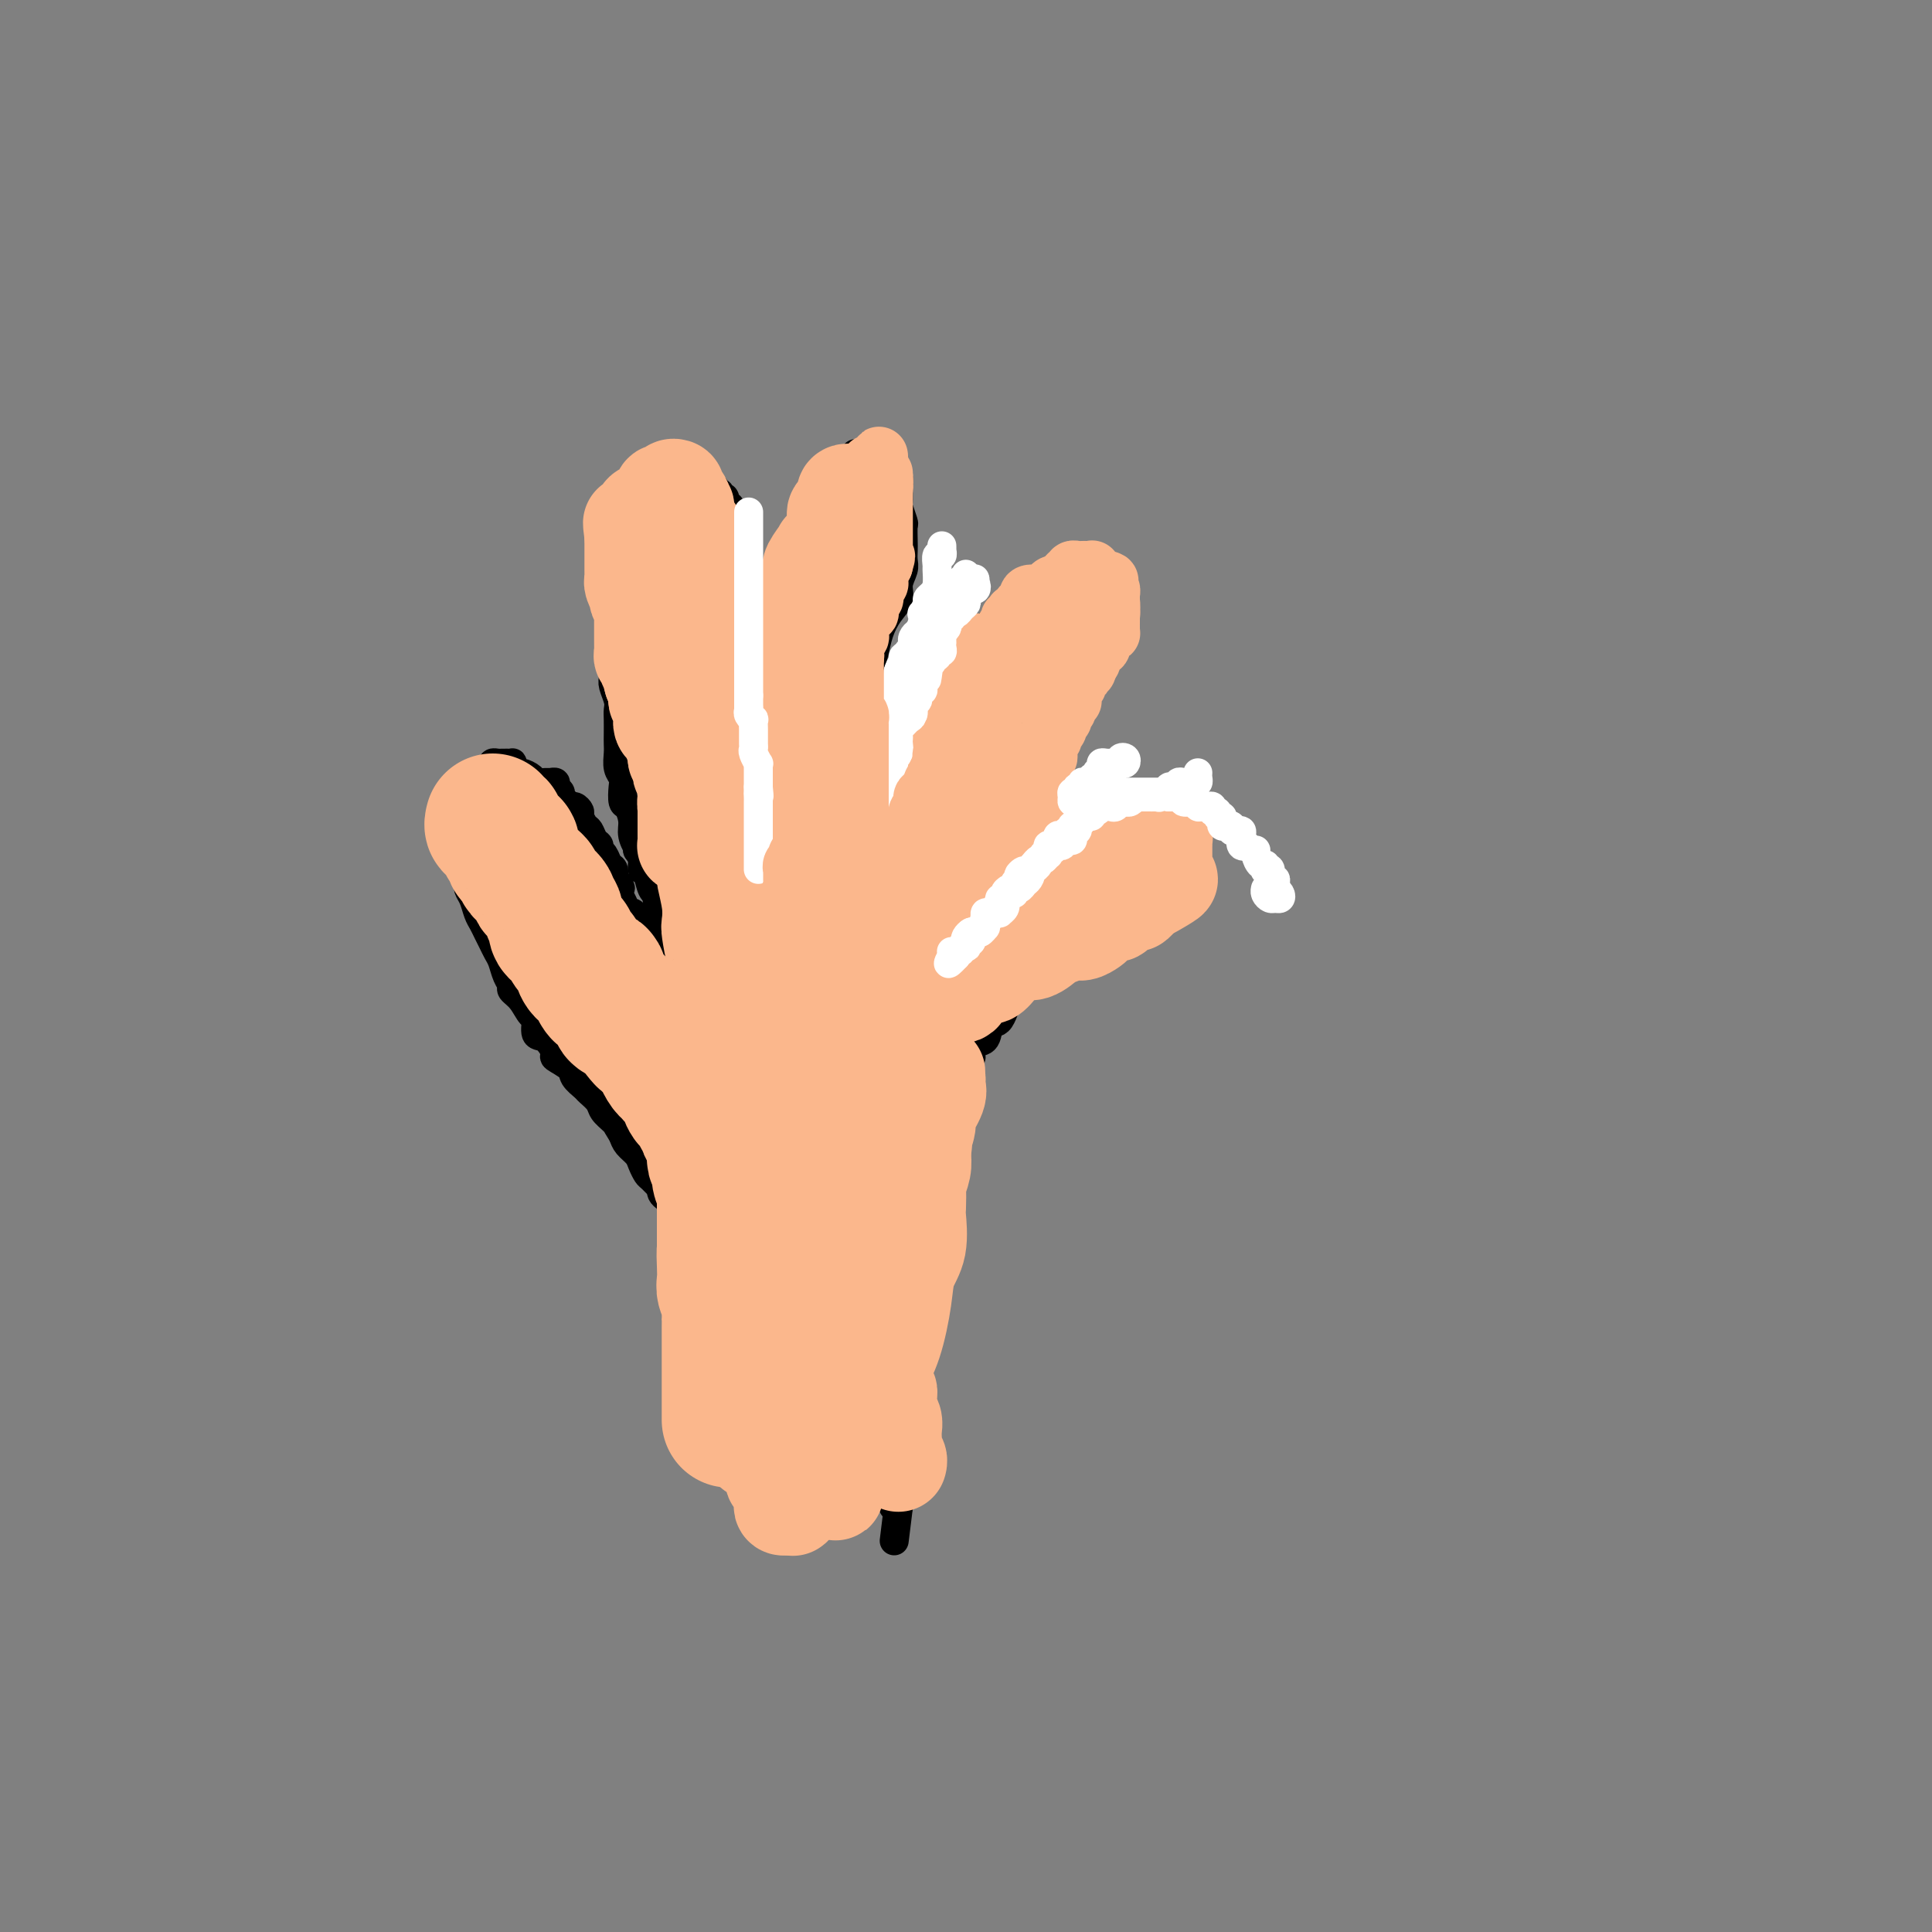 <svg viewBox='0 0 400 400' version='1.1' xmlns='http://www.w3.org/2000/svg' xmlns:xlink='http://www.w3.org/1999/xlink'><rect x="0" y="0" width="400" height="400" fill="#808080" stroke="none"/><g fill='none' stroke='#000000' stroke-width='6' stroke-linecap='round' stroke-linejoin='round'><path d='M141,298c-0.008,-0.739 -0.016,-1.478 0,-2c0.016,-0.522 0.057,-0.828 0,-1c-0.057,-0.172 -0.211,-0.211 0,-1c0.211,-0.789 0.789,-2.329 1,-4c0.211,-1.671 0.057,-3.475 0,-5c-0.057,-1.525 -0.015,-2.771 0,-4c0.015,-1.229 0.004,-2.439 0,-4c-0.004,-1.561 -0.001,-3.471 0,-5c0.001,-1.529 0.000,-2.675 0,-4c-0.000,-1.325 -0.000,-2.827 0,-4c0.000,-1.173 0.001,-2.016 0,-3c-0.001,-0.984 -0.004,-2.108 0,-3c0.004,-0.892 0.016,-1.552 0,-2c-0.016,-0.448 -0.061,-0.684 0,-1c0.061,-0.316 0.228,-0.712 0,-1c-0.228,-0.288 -0.850,-0.469 -1,-1c-0.150,-0.531 0.171,-1.413 0,-2c-0.171,-0.587 -0.833,-0.878 -1,-1c-0.167,-0.122 0.162,-0.074 0,0c-0.162,0.074 -0.814,0.173 -1,0c-0.186,-0.173 0.096,-0.619 0,-1c-0.096,-0.381 -0.568,-0.698 -1,-1c-0.432,-0.302 -0.822,-0.591 -1,-1c-0.178,-0.409 -0.142,-0.939 0,-1c0.142,-0.061 0.390,0.346 0,0c-0.390,-0.346 -1.418,-1.443 -2,-2c-0.582,-0.557 -0.720,-0.572 -1,-1c-0.280,-0.428 -0.704,-1.269 -1,-2c-0.296,-0.731 -0.464,-1.351 -1,-2c-0.536,-0.649 -1.439,-1.328 -2,-2c-0.561,-0.672 -0.781,-1.336 -1,-2'/><path d='M129,235c-2.207,-3.512 -1.225,-2.293 -1,-2c0.225,0.293 -0.306,-0.340 -1,-1c-0.694,-0.660 -1.552,-1.346 -2,-2c-0.448,-0.654 -0.485,-1.277 -1,-2c-0.515,-0.723 -1.509,-1.546 -2,-2c-0.491,-0.454 -0.480,-0.539 -1,-1c-0.520,-0.461 -1.570,-1.297 -2,-2c-0.430,-0.703 -0.238,-1.271 -1,-2c-0.762,-0.729 -2.477,-1.618 -3,-2c-0.523,-0.382 0.145,-0.258 0,-1c-0.145,-0.742 -1.102,-2.352 -2,-3c-0.898,-0.648 -1.737,-0.334 -2,-1c-0.263,-0.666 0.049,-2.310 0,-3c-0.049,-0.690 -0.461,-0.424 -1,-1c-0.539,-0.576 -1.205,-1.992 -2,-3c-0.795,-1.008 -1.719,-1.607 -2,-2c-0.281,-0.393 0.079,-0.581 0,-1c-0.079,-0.419 -0.599,-1.071 -1,-2c-0.401,-0.929 -0.685,-2.136 -1,-3c-0.315,-0.864 -0.662,-1.385 -1,-2c-0.338,-0.615 -0.668,-1.323 -1,-2c-0.332,-0.677 -0.667,-1.322 -1,-2c-0.333,-0.678 -0.664,-1.388 -1,-2c-0.336,-0.612 -0.678,-1.125 -1,-2c-0.322,-0.875 -0.625,-2.113 -1,-3c-0.375,-0.887 -0.822,-1.425 -1,-2c-0.178,-0.575 -0.086,-1.187 0,-2c0.086,-0.813 0.167,-1.828 0,-2c-0.167,-0.172 -0.581,0.498 -1,0c-0.419,-0.498 -0.844,-2.165 -1,-3c-0.156,-0.835 -0.042,-0.840 0,-1c0.042,-0.160 0.014,-0.476 0,-1c-0.014,-0.524 -0.014,-1.257 0,-2c0.014,-0.743 0.042,-1.498 0,-2c-0.042,-0.502 -0.156,-0.753 0,-1c0.156,-0.247 0.580,-0.490 1,-1c0.420,-0.510 0.834,-1.289 1,-2c0.166,-0.711 0.083,-1.356 0,-2'/><path d='M97,165c0.699,-2.549 1.445,-2.920 2,-3c0.555,-0.080 0.918,0.133 1,0c0.082,-0.133 -0.119,-0.610 0,-1c0.119,-0.390 0.557,-0.693 1,-1c0.443,-0.307 0.892,-0.618 1,-1c0.108,-0.382 -0.125,-0.834 0,-1c0.125,-0.166 0.608,-0.045 1,0c0.392,0.045 0.693,0.015 1,0c0.307,-0.015 0.622,-0.014 1,0c0.378,0.014 0.821,0.042 1,0c0.179,-0.042 0.093,-0.152 0,0c-0.093,0.152 -0.195,0.566 0,1c0.195,0.434 0.686,0.887 1,1c0.314,0.113 0.451,-0.113 1,0c0.549,0.113 1.510,0.565 2,1c0.490,0.435 0.508,0.851 1,1c0.492,0.149 1.456,0.029 2,0c0.544,-0.029 0.667,0.034 1,0c0.333,-0.034 0.877,-0.164 1,0c0.123,0.164 -0.174,0.622 0,1c0.174,0.378 0.820,0.675 1,1c0.180,0.325 -0.105,0.679 0,1c0.105,0.321 0.602,0.610 1,1c0.398,0.390 0.698,0.882 1,1c0.302,0.118 0.606,-0.138 1,0c0.394,0.138 0.879,0.671 1,1c0.121,0.329 -0.121,0.455 0,1c0.121,0.545 0.606,1.508 1,2c0.394,0.492 0.697,0.512 1,1c0.303,0.488 0.606,1.444 1,2c0.394,0.556 0.880,0.711 1,1c0.120,0.289 -0.125,0.710 0,1c0.125,0.290 0.621,0.449 1,1c0.379,0.551 0.640,1.495 1,2c0.360,0.505 0.817,0.573 1,1c0.183,0.427 0.091,1.214 0,2'/><path d='M127,182c2.234,3.270 1.320,1.444 1,1c-0.320,-0.444 -0.044,0.492 0,1c0.044,0.508 -0.143,0.586 0,1c0.143,0.414 0.617,1.162 1,2c0.383,0.838 0.676,1.765 1,2c0.324,0.235 0.678,-0.222 1,0c0.322,0.222 0.611,1.124 1,2c0.389,0.876 0.877,1.727 1,2c0.123,0.273 -0.121,-0.032 0,0c0.121,0.032 0.607,0.399 1,1c0.393,0.601 0.694,1.434 1,2c0.306,0.566 0.618,0.866 1,1c0.382,0.134 0.834,0.103 1,0c0.166,-0.103 0.044,-0.279 0,0c-0.044,0.279 -0.012,1.011 0,1c0.012,-0.011 0.003,-0.765 0,-1c-0.003,-0.235 -0.001,0.049 0,0c0.001,-0.049 0.001,-0.431 0,-1c-0.001,-0.569 -0.004,-1.326 0,-2c0.004,-0.674 0.016,-1.266 0,-2c-0.016,-0.734 -0.060,-1.609 0,-2c0.060,-0.391 0.224,-0.298 0,-1c-0.224,-0.702 -0.834,-2.201 -1,-3c-0.166,-0.799 0.114,-0.900 0,-1c-0.114,-0.100 -0.622,-0.201 -1,-1c-0.378,-0.799 -0.627,-2.297 -1,-3c-0.373,-0.703 -0.870,-0.612 -1,-1c-0.130,-0.388 0.106,-1.254 0,-2c-0.106,-0.746 -0.553,-1.373 -1,-2'/><path d='M132,176c-0.555,-3.390 0.058,-1.365 0,-1c-0.058,0.365 -0.786,-0.931 -1,-2c-0.214,-1.069 0.087,-1.911 0,-3c-0.087,-1.089 -0.563,-2.426 -1,-3c-0.437,-0.574 -0.835,-0.384 -1,-1c-0.165,-0.616 -0.097,-2.038 0,-3c0.097,-0.962 0.222,-1.464 0,-2c-0.222,-0.536 -0.791,-1.106 -1,-2c-0.209,-0.894 -0.056,-2.113 0,-3c0.056,-0.887 0.016,-1.444 0,-2c-0.016,-0.556 -0.008,-1.112 0,-2c0.008,-0.888 0.016,-2.109 0,-3c-0.016,-0.891 -0.057,-1.451 0,-2c0.057,-0.549 0.211,-1.087 0,-2c-0.211,-0.913 -0.789,-2.202 -1,-3c-0.211,-0.798 -0.057,-1.105 0,-2c0.057,-0.895 0.016,-2.378 0,-3c-0.016,-0.622 -0.005,-0.383 0,-1c0.005,-0.617 0.006,-2.091 0,-3c-0.006,-0.909 -0.017,-1.253 0,-2c0.017,-0.747 0.064,-1.896 0,-3c-0.064,-1.104 -0.238,-2.164 0,-3c0.238,-0.836 0.890,-1.450 1,-2c0.110,-0.550 -0.320,-1.038 0,-2c0.320,-0.962 1.392,-2.398 2,-3c0.608,-0.602 0.752,-0.371 1,-1c0.248,-0.629 0.602,-2.119 1,-3c0.398,-0.881 0.842,-1.153 1,-2c0.158,-0.847 0.032,-2.268 0,-3c-0.032,-0.732 0.030,-0.773 0,-1c-0.030,-0.227 -0.152,-0.639 0,-1c0.152,-0.361 0.580,-0.670 1,-1c0.420,-0.330 0.834,-0.681 1,-1c0.166,-0.319 0.083,-0.608 0,-1c-0.083,-0.392 -0.167,-0.889 0,-1c0.167,-0.111 0.583,0.162 1,0c0.417,-0.162 0.833,-0.761 1,-1c0.167,-0.239 0.083,-0.120 0,0'/><path d='M137,102c1.499,-3.785 0.247,-1.746 0,-1c-0.247,0.746 0.511,0.200 1,0c0.489,-0.200 0.708,-0.054 1,0c0.292,0.054 0.656,0.014 1,0c0.344,-0.014 0.670,-0.004 1,0c0.330,0.004 0.666,0.001 1,0c0.334,-0.001 0.667,0.000 1,0c0.333,-0.000 0.668,-0.001 1,0c0.332,0.001 0.662,0.004 1,0c0.338,-0.004 0.683,-0.016 1,0c0.317,0.016 0.606,0.061 1,0c0.394,-0.061 0.894,-0.227 1,0c0.106,0.227 -0.183,0.848 0,1c0.183,0.152 0.837,-0.165 1,0c0.163,0.165 -0.166,0.812 0,1c0.166,0.188 0.828,-0.083 1,0c0.172,0.083 -0.146,0.518 0,1c0.146,0.482 0.757,1.010 1,1c0.243,-0.010 0.117,-0.558 0,0c-0.117,0.558 -0.224,2.222 0,3c0.224,0.778 0.778,0.672 1,1c0.222,0.328 0.112,1.092 0,2c-0.112,0.908 -0.226,1.961 0,3c0.226,1.039 0.793,2.065 1,3c0.207,0.935 0.056,1.779 0,3c-0.056,1.221 -0.015,2.820 0,4c0.015,1.180 0.004,1.941 0,3c-0.004,1.059 -0.001,2.416 0,4c0.001,1.584 0.000,3.395 0,5c-0.000,1.605 -0.000,3.004 0,4c0.000,0.996 0.000,1.590 0,3c-0.000,1.410 -0.000,3.636 0,5c0.000,1.364 0.000,1.865 0,3c-0.000,1.135 -0.000,2.902 0,5c0.000,2.098 0.000,4.526 0,6c-0.000,1.474 -0.000,1.992 0,3c0.000,1.008 0.000,2.504 0,4'/><path d='M153,169c0.309,10.939 0.083,6.287 0,5c-0.083,-1.287 -0.022,0.793 0,2c0.022,1.207 0.006,1.542 0,2c-0.006,0.458 -0.002,1.041 0,2c0.002,0.959 0.003,2.295 0,3c-0.003,0.705 -0.011,0.778 0,1c0.011,0.222 0.041,0.592 0,1c-0.041,0.408 -0.154,0.853 0,1c0.154,0.147 0.576,-0.004 1,0c0.424,0.004 0.850,0.164 1,0c0.150,-0.164 0.025,-0.651 0,-1c-0.025,-0.349 0.050,-0.559 0,-1c-0.050,-0.441 -0.224,-1.114 0,-2c0.224,-0.886 0.844,-1.986 1,-3c0.156,-1.014 -0.154,-1.942 0,-3c0.154,-1.058 0.772,-2.246 1,-3c0.228,-0.754 0.065,-1.076 0,-2c-0.065,-0.924 -0.031,-2.451 0,-3c0.031,-0.549 0.060,-0.119 0,-1c-0.060,-0.881 -0.210,-3.074 0,-4c0.210,-0.926 0.778,-0.586 1,-1c0.222,-0.414 0.098,-1.581 0,-3c-0.098,-1.419 -0.170,-3.090 0,-4c0.170,-0.910 0.582,-1.058 1,-2c0.418,-0.942 0.843,-2.677 1,-4c0.157,-1.323 0.045,-2.235 0,-3c-0.045,-0.765 -0.022,-1.382 0,-2'/><path d='M160,144c1.306,-6.940 1.072,-3.291 1,-3c-0.072,0.291 0.018,-2.776 0,-4c-0.018,-1.224 -0.145,-0.606 0,-1c0.145,-0.394 0.561,-1.800 1,-3c0.439,-1.200 0.902,-2.194 1,-3c0.098,-0.806 -0.170,-1.423 0,-2c0.170,-0.577 0.777,-1.114 1,-2c0.223,-0.886 0.063,-2.121 0,-3c-0.063,-0.879 -0.028,-1.403 0,-2c0.028,-0.597 0.050,-1.265 0,-2c-0.050,-0.735 -0.172,-1.535 0,-2c0.172,-0.465 0.638,-0.596 1,-1c0.362,-0.404 0.619,-1.082 1,-2c0.381,-0.918 0.886,-2.077 1,-3c0.114,-0.923 -0.161,-1.610 0,-2c0.161,-0.390 0.760,-0.485 1,-1c0.240,-0.515 0.120,-1.452 0,-2c-0.120,-0.548 -0.242,-0.706 0,-1c0.242,-0.294 0.848,-0.723 1,-1c0.152,-0.277 -0.152,-0.403 0,-1c0.152,-0.597 0.758,-1.666 1,-2c0.242,-0.334 0.120,0.068 0,0c-0.120,-0.068 -0.239,-0.606 0,-1c0.239,-0.394 0.835,-0.644 1,-1c0.165,-0.356 -0.100,-0.817 0,-1c0.100,-0.183 0.565,-0.086 1,0c0.435,0.086 0.841,0.163 1,0c0.159,-0.163 0.071,-0.564 0,-1c-0.071,-0.436 -0.125,-0.905 0,-1c0.125,-0.095 0.429,0.185 1,0c0.571,-0.185 1.410,-0.834 2,-1c0.590,-0.166 0.932,0.152 1,0c0.068,-0.152 -0.136,-0.773 0,-1c0.136,-0.227 0.614,-0.061 1,0c0.386,0.061 0.681,0.016 1,0c0.319,-0.016 0.663,-0.004 1,0c0.337,0.004 0.668,0.001 1,0c0.332,-0.001 0.666,-0.001 1,0'/><path d='M182,94c1.714,-0.667 0.501,-0.333 0,0c-0.501,0.333 -0.288,0.666 0,1c0.288,0.334 0.651,0.668 1,1c0.349,0.332 0.682,0.660 1,1c0.318,0.340 0.620,0.691 1,1c0.380,0.309 0.838,0.577 1,1c0.162,0.423 0.029,1.000 0,2c-0.029,1.000 0.045,2.421 0,3c-0.045,0.579 -0.208,0.315 0,1c0.208,0.685 0.787,2.319 1,3c0.213,0.681 0.058,0.408 0,1c-0.058,0.592 -0.020,2.048 0,3c0.020,0.952 0.021,1.399 0,2c-0.021,0.601 -0.064,1.357 0,2c0.064,0.643 0.235,1.175 0,2c-0.235,0.825 -0.875,1.943 -1,3c-0.125,1.057 0.266,2.052 0,3c-0.266,0.948 -1.188,1.850 -2,3c-0.812,1.150 -1.514,2.548 -2,4c-0.486,1.452 -0.757,2.958 -1,4c-0.243,1.042 -0.457,1.620 -1,3c-0.543,1.380 -1.413,3.561 -2,5c-0.587,1.439 -0.891,2.134 -1,3c-0.109,0.866 -0.023,1.901 0,3c0.023,1.099 -0.017,2.263 0,3c0.017,0.737 0.092,1.049 0,2c-0.092,0.951 -0.349,2.541 -1,4c-0.651,1.459 -1.695,2.786 -2,4c-0.305,1.214 0.128,2.313 0,3c-0.128,0.687 -0.818,0.961 -1,2c-0.182,1.039 0.144,2.842 0,4c-0.144,1.158 -0.756,1.671 -1,2c-0.244,0.329 -0.118,0.474 0,1c0.118,0.526 0.229,1.433 0,2c-0.229,0.567 -0.796,0.796 -1,1c-0.204,0.204 -0.044,0.385 0,1c0.044,0.615 -0.027,1.666 0,2c0.027,0.334 0.150,-0.047 0,0c-0.150,0.047 -0.575,0.524 -1,1'/><path d='M170,181c-1.099,5.597 -0.347,2.091 0,1c0.347,-1.091 0.289,0.233 0,1c-0.289,0.767 -0.810,0.979 -1,1c-0.190,0.021 -0.051,-0.147 0,0c0.051,0.147 0.014,0.611 0,1c-0.014,0.389 -0.004,0.705 0,1c0.004,0.295 0.003,0.569 0,1c-0.003,0.431 -0.008,1.018 0,1c0.008,-0.018 0.030,-0.643 0,-1c-0.030,-0.357 -0.111,-0.447 0,-1c0.111,-0.553 0.414,-1.570 1,-2c0.586,-0.430 1.457,-0.274 2,-1c0.543,-0.726 0.759,-2.334 1,-3c0.241,-0.666 0.506,-0.391 1,-1c0.494,-0.609 1.216,-2.102 2,-3c0.784,-0.898 1.628,-1.202 2,-2c0.372,-0.798 0.270,-2.089 1,-3c0.730,-0.911 2.292,-1.440 3,-2c0.708,-0.560 0.560,-1.151 1,-2c0.440,-0.849 1.466,-1.955 2,-3c0.534,-1.045 0.577,-2.028 1,-3c0.423,-0.972 1.226,-1.933 2,-3c0.774,-1.067 1.518,-2.239 2,-3c0.482,-0.761 0.703,-1.111 1,-2c0.297,-0.889 0.671,-2.315 1,-3c0.329,-0.685 0.614,-0.627 1,-1c0.386,-0.373 0.873,-1.177 1,-2c0.127,-0.823 -0.107,-1.664 0,-2c0.107,-0.336 0.553,-0.168 1,0'/><path d='M195,145c3.958,-6.560 0.853,-1.961 0,-1c-0.853,0.961 0.545,-1.717 1,-3c0.455,-1.283 -0.032,-1.171 0,-1c0.032,0.171 0.583,0.400 1,0c0.417,-0.400 0.701,-1.431 1,-2c0.299,-0.569 0.615,-0.677 1,-1c0.385,-0.323 0.839,-0.860 1,-1c0.161,-0.140 0.027,0.117 0,0c-0.027,-0.117 0.052,-0.610 0,-1c-0.052,-0.390 -0.234,-0.678 0,-1c0.234,-0.322 0.886,-0.679 1,-1c0.114,-0.321 -0.310,-0.607 0,-1c0.310,-0.393 1.354,-0.893 2,-1c0.646,-0.107 0.894,0.179 1,0c0.106,-0.179 0.070,-0.822 0,-1c-0.070,-0.178 -0.172,0.110 0,0c0.172,-0.110 0.620,-0.618 1,-1c0.380,-0.382 0.693,-0.637 1,-1c0.307,-0.363 0.607,-0.833 1,-1c0.393,-0.167 0.880,-0.029 1,0c0.120,0.029 -0.127,-0.049 0,0c0.127,0.049 0.626,0.224 1,0c0.374,-0.224 0.621,-0.849 1,-1c0.379,-0.151 0.889,0.171 1,0c0.111,-0.171 -0.177,-0.834 0,-1c0.177,-0.166 0.820,0.166 1,0c0.180,-0.166 -0.102,-0.828 0,-1c0.102,-0.172 0.587,0.147 1,0c0.413,-0.147 0.753,-0.761 1,-1c0.247,-0.239 0.402,-0.102 1,0c0.598,0.102 1.638,0.171 2,0c0.362,-0.171 0.047,-0.581 0,-1c-0.047,-0.419 0.175,-0.847 1,-1c0.825,-0.153 2.252,-0.031 3,0c0.748,0.031 0.817,-0.030 1,0c0.183,0.030 0.481,0.151 1,0c0.519,-0.151 1.260,-0.576 2,-1'/><path d='M225,120c3.024,-1.082 1.585,-0.287 1,0c-0.585,0.287 -0.315,0.065 0,0c0.315,-0.065 0.677,0.025 1,0c0.323,-0.025 0.608,-0.166 1,0c0.392,0.166 0.890,0.639 1,1c0.110,0.361 -0.167,0.611 0,1c0.167,0.389 0.777,0.919 1,1c0.223,0.081 0.060,-0.285 0,0c-0.060,0.285 -0.018,1.221 0,2c0.018,0.779 0.012,1.401 0,2c-0.012,0.599 -0.030,1.176 0,2c0.030,0.824 0.106,1.897 0,3c-0.106,1.103 -0.396,2.238 -1,3c-0.604,0.762 -1.524,1.152 -2,2c-0.476,0.848 -0.509,2.153 -1,3c-0.491,0.847 -1.442,1.237 -2,2c-0.558,0.763 -0.724,1.898 -2,3c-1.276,1.102 -3.664,2.172 -5,3c-1.336,0.828 -1.622,1.415 -2,2c-0.378,0.585 -0.849,1.169 -2,2c-1.151,0.831 -2.981,1.908 -4,3c-1.019,1.092 -1.227,2.197 -2,3c-0.773,0.803 -2.113,1.302 -3,2c-0.887,0.698 -1.322,1.594 -2,2c-0.678,0.406 -1.599,0.320 -2,1c-0.401,0.680 -0.281,2.124 -1,3c-0.719,0.876 -2.276,1.184 -3,2c-0.724,0.816 -0.617,2.142 -1,3c-0.383,0.858 -1.258,1.249 -2,2c-0.742,0.751 -1.351,1.863 -2,3c-0.649,1.137 -1.340,2.297 -2,3c-0.660,0.703 -1.291,0.947 -2,2c-0.709,1.053 -1.496,2.916 -2,4c-0.504,1.084 -0.723,1.390 -1,2c-0.277,0.610 -0.610,1.524 -1,2c-0.390,0.476 -0.836,0.513 -1,1c-0.164,0.487 -0.047,1.425 0,2c0.047,0.575 0.023,0.788 0,1'/><path d='M182,193c-2.181,3.803 -0.634,0.810 0,0c0.634,-0.810 0.353,0.565 0,1c-0.353,0.435 -0.780,-0.068 -1,0c-0.220,0.068 -0.232,0.706 0,1c0.232,0.294 0.709,0.243 1,0c0.291,-0.243 0.396,-0.677 1,-1c0.604,-0.323 1.708,-0.533 3,-1c1.292,-0.467 2.773,-1.190 4,-2c1.227,-0.810 2.201,-1.709 3,-2c0.799,-0.291 1.422,0.024 2,0c0.578,-0.024 1.109,-0.388 2,-1c0.891,-0.612 2.141,-1.473 3,-2c0.859,-0.527 1.327,-0.718 2,-1c0.673,-0.282 1.550,-0.653 2,-1c0.450,-0.347 0.473,-0.671 1,-1c0.527,-0.329 1.559,-0.665 2,-1c0.441,-0.335 0.293,-0.671 1,-1c0.707,-0.329 2.270,-0.652 3,-1c0.730,-0.348 0.629,-0.722 1,-1c0.371,-0.278 1.215,-0.459 2,-1c0.785,-0.541 1.510,-1.440 2,-2c0.490,-0.560 0.745,-0.780 1,-1'/><path d='M217,175c5.978,-2.737 3.422,-0.580 3,0c-0.422,0.580 1.290,-0.418 2,-1c0.710,-0.582 0.416,-0.748 1,-1c0.584,-0.252 2.044,-0.589 3,-1c0.956,-0.411 1.409,-0.895 2,-1c0.591,-0.105 1.320,0.168 2,0c0.680,-0.168 1.309,-0.777 2,-1c0.691,-0.223 1.443,-0.061 2,0c0.557,0.061 0.920,0.020 1,0c0.080,-0.020 -0.123,-0.017 0,0c0.123,0.017 0.573,0.050 1,0c0.427,-0.050 0.833,-0.184 1,0c0.167,0.184 0.097,0.686 0,1c-0.097,0.314 -0.222,0.442 0,1c0.222,0.558 0.790,1.548 1,2c0.210,0.452 0.063,0.368 0,1c-0.063,0.632 -0.041,1.982 0,3c0.041,1.018 0.100,1.705 0,2c-0.100,0.295 -0.359,0.197 -1,1c-0.641,0.803 -1.664,2.505 -2,3c-0.336,0.495 0.014,-0.217 0,0c-0.014,0.217 -0.393,1.364 -1,2c-0.607,0.636 -1.442,0.762 -2,1c-0.558,0.238 -0.839,0.588 -1,1c-0.161,0.412 -0.200,0.887 -1,1c-0.800,0.113 -2.359,-0.135 -3,0c-0.641,0.135 -0.365,0.652 -1,1c-0.635,0.348 -2.181,0.528 -3,1c-0.819,0.472 -0.909,1.236 -1,2'/><path d='M222,193c-2.667,1.762 -1.836,0.167 -2,0c-0.164,-0.167 -1.324,1.095 -2,2c-0.676,0.905 -0.868,1.453 -1,2c-0.132,0.547 -0.206,1.094 -1,2c-0.794,0.906 -2.310,2.170 -3,3c-0.690,0.830 -0.556,1.225 -1,2c-0.444,0.775 -1.466,1.931 -2,2c-0.534,0.069 -0.580,-0.950 -1,0c-0.420,0.950 -1.213,3.869 -2,5c-0.787,1.131 -1.569,0.474 -2,1c-0.431,0.526 -0.512,2.235 -1,3c-0.488,0.765 -1.385,0.586 -2,1c-0.615,0.414 -0.948,1.421 -1,2c-0.052,0.579 0.179,0.729 0,1c-0.179,0.271 -0.766,0.664 -1,1c-0.234,0.336 -0.115,0.616 0,1c0.115,0.384 0.227,0.872 0,1c-0.227,0.128 -0.792,-0.105 -1,0c-0.208,0.105 -0.060,0.549 0,1c0.060,0.451 0.030,0.908 0,1c-0.030,0.092 -0.061,-0.183 0,0c0.061,0.183 0.212,0.824 0,1c-0.212,0.176 -0.789,-0.111 -1,0c-0.211,0.111 -0.056,0.622 0,1c0.056,0.378 0.012,0.624 0,1c-0.012,0.376 0.007,0.882 0,1c-0.007,0.118 -0.039,-0.153 0,0c0.039,0.153 0.150,0.730 0,1c-0.150,0.270 -0.562,0.233 -1,1c-0.438,0.767 -0.901,2.340 -1,3c-0.099,0.660 0.166,0.409 0,1c-0.166,0.591 -0.762,2.026 -1,3c-0.238,0.974 -0.119,1.487 0,2'/><path d='M195,239c-1.188,3.510 -1.158,1.784 -1,2c0.158,0.216 0.445,2.375 0,4c-0.445,1.625 -1.621,2.718 -2,4c-0.379,1.282 0.038,2.754 0,4c-0.038,1.246 -0.532,2.267 -1,4c-0.468,1.733 -0.910,4.178 -1,6c-0.090,1.822 0.172,3.020 0,4c-0.172,0.980 -0.778,1.743 -1,3c-0.222,1.257 -0.059,3.008 0,4c0.059,0.992 0.016,1.224 0,2c-0.016,0.776 -0.004,2.096 0,3c0.004,0.904 0.001,1.393 0,2c-0.001,0.607 -0.000,1.333 0,2c0.000,0.667 0.000,1.277 0,2c-0.000,0.723 -0.000,1.560 0,2c0.000,0.440 0.000,0.484 0,1c-0.000,0.516 -0.000,1.503 0,2c0.000,0.497 0.000,0.505 0,1c-0.000,0.495 -0.000,1.476 0,2c0.000,0.524 0.000,0.590 0,1c-0.000,0.410 -0.000,1.165 0,2c0.000,0.835 0.001,1.749 0,2c-0.001,0.251 -0.003,-0.161 0,0c0.003,0.161 0.012,0.894 0,2c-0.012,1.106 -0.046,2.585 0,3c0.046,0.415 0.171,-0.235 0,0c-0.171,0.235 -0.638,1.354 -1,2c-0.362,0.646 -0.619,0.817 -1,1c-0.381,0.183 -0.887,0.377 -1,1c-0.113,0.623 0.165,1.673 0,2c-0.165,0.327 -0.773,-0.070 -1,0c-0.227,0.070 -0.071,0.606 0,1c0.071,0.394 0.058,0.644 0,1c-0.058,0.356 -0.159,0.816 0,1c0.159,0.184 0.580,0.092 1,0'/><path d='M186,312c-1.500,12.167 -0.750,6.083 0,0'/></g>
<g fill='none' stroke='#FBB78C' stroke-width='28' stroke-linecap='round' stroke-linejoin='round'><path d='M102,170c-0.120,0.450 -0.240,0.899 0,1c0.240,0.101 0.839,-0.147 1,0c0.161,0.147 -0.115,0.687 0,1c0.115,0.313 0.622,0.397 1,1c0.378,0.603 0.626,1.723 1,2c0.374,0.277 0.874,-0.291 1,0c0.126,0.291 -0.121,1.440 0,2c0.121,0.560 0.611,0.531 1,1c0.389,0.469 0.678,1.435 1,2c0.322,0.565 0.676,0.728 1,1c0.324,0.272 0.616,0.653 1,1c0.384,0.347 0.858,0.662 1,1c0.142,0.338 -0.049,0.701 0,1c0.049,0.299 0.338,0.536 1,1c0.662,0.464 1.697,1.157 2,2c0.303,0.843 -0.126,1.837 0,2c0.126,0.163 0.808,-0.503 1,0c0.192,0.503 -0.107,2.176 0,3c0.107,0.824 0.621,0.799 1,1c0.379,0.201 0.622,0.627 1,1c0.378,0.373 0.890,0.692 1,1c0.110,0.308 -0.181,0.606 0,1c0.181,0.394 0.836,0.884 1,1c0.164,0.116 -0.162,-0.142 0,0c0.162,0.142 0.812,0.683 1,1c0.188,0.317 -0.086,0.409 0,1c0.086,0.591 0.531,1.682 1,2c0.469,0.318 0.962,-0.136 1,0c0.038,0.136 -0.380,0.863 0,1c0.380,0.137 1.558,-0.315 2,0c0.442,0.315 0.147,1.398 0,2c-0.147,0.602 -0.146,0.725 0,1c0.146,0.275 0.438,0.704 1,1c0.562,0.296 1.394,0.461 2,1c0.606,0.539 0.987,1.454 1,2c0.013,0.546 -0.343,0.724 0,1c0.343,0.276 1.384,0.650 2,1c0.616,0.350 0.808,0.675 1,1'/><path d='M131,212c4.724,6.448 2.036,1.569 1,0c-1.036,-1.569 -0.418,0.171 0,1c0.418,0.829 0.637,0.747 1,1c0.363,0.253 0.872,0.842 1,1c0.128,0.158 -0.124,-0.113 0,0c0.124,0.113 0.625,0.612 1,1c0.375,0.388 0.625,0.667 1,1c0.375,0.333 0.874,0.720 1,1c0.126,0.280 -0.120,0.452 0,1c0.120,0.548 0.605,1.470 1,2c0.395,0.530 0.698,0.667 1,1c0.302,0.333 0.602,0.861 1,1c0.398,0.139 0.894,-0.112 1,0c0.106,0.112 -0.179,0.588 0,1c0.179,0.412 0.821,0.762 1,1c0.179,0.238 -0.106,0.364 0,1c0.106,0.636 0.602,1.780 1,2c0.398,0.220 0.698,-0.486 1,0c0.302,0.486 0.607,2.163 1,3c0.393,0.837 0.876,0.835 1,1c0.124,0.165 -0.110,0.496 0,1c0.110,0.504 0.564,1.182 1,2c0.436,0.818 0.852,1.778 1,2c0.148,0.222 0.026,-0.292 0,0c-0.026,0.292 0.045,1.390 0,2c-0.045,0.610 -0.204,0.732 0,1c0.204,0.268 0.773,0.683 1,1c0.227,0.317 0.113,0.537 0,1c-0.113,0.463 -0.227,1.170 0,2c0.227,0.830 0.793,1.785 1,2c0.207,0.215 0.056,-0.309 0,0c-0.056,0.309 -0.015,1.453 0,2c0.015,0.547 0.004,0.499 0,1c-0.004,0.501 -0.001,1.551 0,2c0.001,0.449 0.000,0.296 0,1c-0.000,0.704 -0.000,2.267 0,3c0.000,0.733 0.000,0.638 0,1c-0.000,0.362 -0.000,1.181 0,2'/><path d='M150,258c0.465,3.644 0.128,1.254 0,1c-0.128,-0.254 -0.048,1.627 0,3c0.048,1.373 0.066,2.237 0,3c-0.066,0.763 -0.214,1.426 0,2c0.214,0.574 0.789,1.060 1,2c0.211,0.940 0.056,2.335 0,3c-0.056,0.665 -0.015,0.602 0,1c0.015,0.398 0.004,1.257 0,2c-0.004,0.743 -0.001,1.369 0,2c0.001,0.631 0.000,1.268 0,2c-0.000,0.732 -0.000,1.558 0,2c0.000,0.442 0.000,0.500 0,1c-0.000,0.500 -0.000,1.444 0,2c0.000,0.556 0.000,0.726 0,1c-0.000,0.274 -0.000,0.652 0,1c0.000,0.348 0.000,0.667 0,1c-0.000,0.333 -0.000,0.681 0,1c0.000,0.319 0.000,0.610 0,1c-0.000,0.390 -0.000,0.878 0,1c0.000,0.122 0.000,-0.121 0,0c-0.000,0.121 -0.000,0.607 0,1c0.000,0.393 0.000,0.693 0,1c-0.000,0.307 -0.000,0.621 0,1c0.000,0.379 0.000,0.823 0,1c-0.000,0.177 -0.000,0.089 0,0'/></g>
<g fill='none' stroke='#FBB78C' stroke-width='20' stroke-linecap='round' stroke-linejoin='round'><path d='M144,110c-0.309,0.056 -0.619,0.112 -1,0c-0.381,-0.112 -0.834,-0.392 -1,0c-0.166,0.392 -0.044,1.456 0,2c0.044,0.544 0.012,0.568 0,1c-0.012,0.432 -0.003,1.270 0,2c0.003,0.730 0.001,1.350 0,2c-0.001,0.650 -0.000,1.331 0,2c0.000,0.669 0.000,1.327 0,2c-0.000,0.673 -0.000,1.363 0,2c0.000,0.637 -0.000,1.223 0,2c0.000,0.777 0.000,1.747 0,2c-0.000,0.253 -0.000,-0.210 0,0c0.000,0.210 0.000,1.093 0,2c-0.000,0.907 -0.001,1.837 0,2c0.001,0.163 0.004,-0.443 0,0c-0.004,0.443 -0.016,1.935 0,3c0.016,1.065 0.061,1.704 0,2c-0.061,0.296 -0.228,0.251 0,1c0.228,0.749 0.850,2.294 1,3c0.150,0.706 -0.171,0.573 0,1c0.171,0.427 0.834,1.412 1,2c0.166,0.588 -0.166,0.777 0,1c0.166,0.223 0.829,0.479 1,1c0.171,0.521 -0.150,1.305 0,2c0.150,0.695 0.772,1.299 1,2c0.228,0.701 0.061,1.497 0,2c-0.061,0.503 -0.016,0.711 0,2c0.016,1.289 0.004,3.657 0,5c-0.004,1.343 -0.001,1.659 0,2c0.001,0.341 0.000,0.707 0,2c-0.000,1.293 -0.000,3.512 0,5c0.000,1.488 0.000,2.244 0,3'/><path d='M146,170c0.620,5.664 0.170,3.322 0,3c-0.170,-0.322 -0.059,1.374 0,3c0.059,1.626 0.068,3.181 0,4c-0.068,0.819 -0.212,0.901 0,2c0.212,1.099 0.779,3.216 1,5c0.221,1.784 0.097,3.236 0,4c-0.097,0.764 -0.166,0.841 0,2c0.166,1.159 0.566,3.400 1,5c0.434,1.600 0.901,2.559 1,3c0.099,0.441 -0.170,0.364 0,1c0.170,0.636 0.777,1.986 1,3c0.223,1.014 0.060,1.693 0,2c-0.060,0.307 -0.016,0.242 0,1c0.016,0.758 0.004,2.339 0,3c-0.004,0.661 -0.001,0.403 0,1c0.001,0.597 0.000,2.051 0,3c-0.000,0.949 -0.000,1.394 0,2c0.000,0.606 0.000,1.372 0,2c-0.000,0.628 0.000,1.117 0,2c-0.000,0.883 -0.000,2.159 0,3c0.000,0.841 0.000,1.247 0,2c-0.000,0.753 -0.001,1.852 0,3c0.001,1.148 0.004,2.343 0,3c-0.004,0.657 -0.015,0.774 0,2c0.015,1.226 0.057,3.559 0,5c-0.057,1.441 -0.211,1.988 0,3c0.211,1.012 0.788,2.487 1,4c0.212,1.513 0.060,3.063 0,4c-0.060,0.937 -0.027,1.260 0,2c0.027,0.740 0.049,1.897 0,3c-0.049,1.103 -0.168,2.154 0,3c0.168,0.846 0.622,1.489 1,2c0.378,0.511 0.679,0.889 1,1c0.321,0.111 0.663,-0.047 1,0c0.337,0.047 0.668,0.299 1,0c0.332,-0.299 0.666,-1.150 1,-2'/><path d='M156,259c0.805,-0.395 1.316,-0.381 2,-1c0.684,-0.619 1.541,-1.869 2,-3c0.459,-1.131 0.519,-2.143 1,-3c0.481,-0.857 1.383,-1.560 2,-3c0.617,-1.440 0.950,-3.618 1,-5c0.050,-1.382 -0.183,-1.970 0,-3c0.183,-1.030 0.781,-2.502 1,-4c0.219,-1.498 0.059,-3.021 0,-4c-0.059,-0.979 -0.016,-1.414 0,-2c0.016,-0.586 0.004,-1.325 0,-2c-0.004,-0.675 -0.001,-1.288 0,-2c0.001,-0.712 0.000,-1.523 0,-2c-0.000,-0.477 0.000,-0.621 0,-1c-0.000,-0.379 -0.001,-0.993 0,-2c0.001,-1.007 0.004,-2.405 0,-3c-0.004,-0.595 -0.016,-0.385 0,-1c0.016,-0.615 0.061,-2.055 0,-3c-0.061,-0.945 -0.227,-1.394 0,-2c0.227,-0.606 0.849,-1.369 1,-2c0.151,-0.631 -0.167,-1.132 0,-2c0.167,-0.868 0.818,-2.104 1,-3c0.182,-0.896 -0.106,-1.451 0,-2c0.106,-0.549 0.607,-1.093 1,-2c0.393,-0.907 0.680,-2.178 1,-3c0.320,-0.822 0.674,-1.195 1,-2c0.326,-0.805 0.623,-2.044 1,-3c0.377,-0.956 0.832,-1.631 1,-2c0.168,-0.369 0.049,-0.431 0,-1c-0.049,-0.569 -0.027,-1.644 0,-2c0.027,-0.356 0.060,0.008 0,0c-0.060,-0.008 -0.212,-0.386 0,-1c0.212,-0.614 0.789,-1.463 1,-2c0.211,-0.537 0.057,-0.763 0,-1c-0.057,-0.237 -0.015,-0.486 0,-1c0.015,-0.514 0.004,-1.292 0,-2c-0.004,-0.708 -0.001,-1.344 0,-2c0.001,-0.656 0.000,-1.330 0,-2c-0.000,-0.670 -0.000,-1.335 0,-2'/><path d='M173,176c1.238,-6.212 0.332,-2.241 0,-1c-0.332,1.241 -0.089,-0.247 0,-1c0.089,-0.753 0.024,-0.769 0,-1c-0.024,-0.231 -0.006,-0.677 0,-1c0.006,-0.323 0.002,-0.524 0,-1c-0.002,-0.476 -0.000,-1.226 0,-2c0.000,-0.774 0.000,-1.570 0,-2c-0.000,-0.430 -0.000,-0.493 0,-1c0.000,-0.507 0.000,-1.459 0,-2c-0.000,-0.541 -0.000,-0.670 0,-1c0.000,-0.330 0.000,-0.862 0,-1c-0.000,-0.138 -0.000,0.116 0,0c0.000,-0.116 0.001,-0.604 0,-1c-0.001,-0.396 -0.004,-0.702 0,-1c0.004,-0.298 0.016,-0.590 0,-1c-0.016,-0.410 -0.061,-0.939 0,-1c0.061,-0.061 0.228,0.345 0,0c-0.228,-0.345 -0.852,-1.442 -1,-2c-0.148,-0.558 0.181,-0.576 0,-1c-0.181,-0.424 -0.872,-1.253 -1,-2c-0.128,-0.747 0.306,-1.410 0,-2c-0.306,-0.590 -1.354,-1.106 -2,-2c-0.646,-0.894 -0.891,-2.165 -1,-3c-0.109,-0.835 -0.081,-1.235 0,-2c0.081,-0.765 0.214,-1.896 0,-3c-0.214,-1.104 -0.775,-2.181 -1,-3c-0.225,-0.819 -0.113,-1.382 0,-2c0.113,-0.618 0.226,-1.293 0,-2c-0.226,-0.707 -0.793,-1.447 -1,-2c-0.207,-0.553 -0.056,-0.918 0,-1c0.056,-0.082 0.016,0.119 0,0c-0.016,-0.119 -0.008,-0.560 0,-1'/><path d='M166,130c-1.083,-7.292 -0.291,-2.521 0,-1c0.291,1.521 0.082,-0.208 0,-1c-0.082,-0.792 -0.036,-0.646 0,-1c0.036,-0.354 0.061,-1.208 0,-2c-0.061,-0.792 -0.209,-1.521 0,-2c0.209,-0.479 0.774,-0.706 1,-1c0.226,-0.294 0.114,-0.653 0,-1c-0.114,-0.347 -0.229,-0.682 0,-1c0.229,-0.318 0.801,-0.618 1,-1c0.199,-0.382 0.024,-0.845 0,-1c-0.024,-0.155 0.102,-0.001 0,0c-0.102,0.001 -0.431,-0.149 0,-1c0.431,-0.851 1.622,-2.403 2,-3c0.378,-0.597 -0.056,-0.240 0,0c0.056,0.240 0.603,0.363 1,0c0.397,-0.363 0.642,-1.210 1,-2c0.358,-0.790 0.827,-1.521 1,-2c0.173,-0.479 0.050,-0.707 0,-1c-0.050,-0.293 -0.029,-0.652 0,-1c0.029,-0.348 0.064,-0.685 0,-1c-0.064,-0.315 -0.227,-0.609 0,-1c0.227,-0.391 0.844,-0.879 1,-1c0.156,-0.121 -0.151,0.124 0,0c0.151,-0.124 0.759,-0.619 1,-1c0.241,-0.381 0.116,-0.649 0,-1c-0.116,-0.351 -0.224,-0.787 0,-1c0.224,-0.213 0.778,-0.204 1,0c0.222,0.204 0.111,0.602 0,1'/><path d='M176,103c1.236,-1.995 0.327,0.017 0,1c-0.327,0.983 -0.072,0.936 0,1c0.072,0.064 -0.040,0.237 0,1c0.040,0.763 0.231,2.115 0,3c-0.231,0.885 -0.886,1.302 -1,2c-0.114,0.698 0.312,1.677 0,3c-0.312,1.323 -1.361,2.990 -2,4c-0.639,1.010 -0.867,1.365 -1,2c-0.133,0.635 -0.172,1.551 -1,3c-0.828,1.449 -2.446,3.430 -3,5c-0.554,1.570 -0.043,2.730 0,4c0.043,1.270 -0.381,2.652 -1,4c-0.619,1.348 -1.433,2.663 -2,4c-0.567,1.337 -0.888,2.695 -1,4c-0.112,1.305 -0.016,2.555 0,4c0.016,1.445 -0.048,3.085 0,4c0.048,0.915 0.209,1.105 0,2c-0.209,0.895 -0.788,2.496 -1,4c-0.212,1.504 -0.057,2.909 0,4c0.057,1.091 0.015,1.866 0,3c-0.015,1.134 -0.004,2.628 0,4c0.004,1.372 0.001,2.623 0,4c-0.001,1.377 -0.000,2.881 0,4c0.000,1.119 0.000,1.853 0,3c-0.000,1.147 -0.000,2.706 0,4c0.000,1.294 0.000,2.324 0,3c-0.000,0.676 -0.000,1.000 0,2c0.000,1.000 0.000,2.677 0,4c-0.000,1.323 -0.000,2.293 0,3c0.000,0.707 0.000,1.153 0,2c-0.000,0.847 -0.000,2.096 0,3c0.000,0.904 0.000,1.465 0,2c-0.000,0.535 -0.000,1.045 0,2c0.000,0.955 0.000,2.353 0,3c-0.000,0.647 -0.000,0.541 0,1c0.000,0.459 0.000,1.484 0,2c-0.000,0.516 -0.000,0.524 0,1c0.000,0.476 0.000,1.422 0,2c-0.000,0.578 -0.000,0.789 0,1'/><path d='M163,215c-0.428,11.090 -0.999,3.316 -1,0c-0.001,-3.316 0.566,-2.174 1,-2c0.434,0.174 0.735,-0.620 1,-1c0.265,-0.380 0.495,-0.346 1,-1c0.505,-0.654 1.286,-1.996 2,-3c0.714,-1.004 1.361,-1.672 2,-2c0.639,-0.328 1.270,-0.318 2,-1c0.730,-0.682 1.558,-2.055 2,-3c0.442,-0.945 0.497,-1.460 1,-2c0.503,-0.540 1.453,-1.104 2,-2c0.547,-0.896 0.692,-2.125 1,-3c0.308,-0.875 0.779,-1.398 1,-2c0.221,-0.602 0.190,-1.283 1,-2c0.810,-0.717 2.459,-1.469 3,-2c0.541,-0.531 -0.028,-0.842 0,-1c0.028,-0.158 0.651,-0.165 1,-1c0.349,-0.835 0.422,-2.500 1,-3c0.578,-0.500 1.660,0.165 2,0c0.340,-0.165 -0.063,-1.162 0,-2c0.063,-0.838 0.590,-1.519 1,-2c0.410,-0.481 0.701,-0.761 1,-1c0.299,-0.239 0.605,-0.436 1,-1c0.395,-0.564 0.879,-1.497 1,-2c0.121,-0.503 -0.122,-0.578 0,-1c0.122,-0.422 0.610,-1.190 1,-2c0.390,-0.810 0.683,-1.660 1,-2c0.317,-0.340 0.659,-0.170 1,0'/><path d='M193,171c4.817,-7.148 1.858,-3.019 1,-2c-0.858,1.019 0.383,-1.073 1,-2c0.617,-0.927 0.608,-0.690 1,-1c0.392,-0.310 1.183,-1.167 2,-2c0.817,-0.833 1.659,-1.641 2,-2c0.341,-0.359 0.181,-0.267 0,-1c-0.181,-0.733 -0.385,-2.291 0,-3c0.385,-0.709 1.357,-0.570 2,-1c0.643,-0.430 0.956,-1.429 1,-2c0.044,-0.571 -0.182,-0.715 0,-1c0.182,-0.285 0.771,-0.710 1,-1c0.229,-0.290 0.099,-0.445 0,-1c-0.099,-0.555 -0.167,-1.511 0,-2c0.167,-0.489 0.571,-0.512 1,-1c0.429,-0.488 0.884,-1.443 1,-2c0.116,-0.557 -0.109,-0.717 0,-1c0.109,-0.283 0.550,-0.688 1,-1c0.450,-0.312 0.908,-0.530 1,-1c0.092,-0.470 -0.183,-1.190 0,-2c0.183,-0.810 0.822,-1.710 1,-2c0.178,-0.290 -0.107,0.028 0,0c0.107,-0.028 0.606,-0.403 1,-1c0.394,-0.597 0.683,-1.417 1,-2c0.317,-0.583 0.662,-0.928 1,-1c0.338,-0.072 0.669,0.131 1,0c0.331,-0.131 0.662,-0.596 1,-1c0.338,-0.404 0.682,-0.749 1,-1c0.318,-0.251 0.610,-0.410 1,-1c0.390,-0.590 0.878,-1.611 1,-2c0.122,-0.389 -0.122,-0.147 0,0c0.122,0.147 0.611,0.198 1,0c0.389,-0.198 0.678,-0.645 1,-1c0.322,-0.355 0.678,-0.617 1,-1c0.322,-0.383 0.611,-0.887 1,-1c0.389,-0.113 0.877,0.166 1,0c0.123,-0.166 -0.121,-0.775 0,-1c0.121,-0.225 0.606,-0.064 1,0c0.394,0.064 0.697,0.032 1,0'/><path d='M224,127c2.254,-1.481 1.388,-0.184 1,0c-0.388,0.184 -0.299,-0.745 0,-1c0.299,-0.255 0.809,0.165 1,0c0.191,-0.165 0.064,-0.913 0,-1c-0.064,-0.087 -0.063,0.488 0,1c0.063,0.512 0.189,0.961 0,1c-0.189,0.039 -0.691,-0.333 -1,0c-0.309,0.333 -0.424,1.370 -1,2c-0.576,0.630 -1.613,0.852 -2,1c-0.387,0.148 -0.125,0.221 -1,1c-0.875,0.779 -2.887,2.265 -4,3c-1.113,0.735 -1.327,0.719 -2,1c-0.673,0.281 -1.805,0.860 -3,1c-1.195,0.140 -2.451,-0.158 -3,0c-0.549,0.158 -0.389,0.774 -1,1c-0.611,0.226 -1.994,0.063 -3,0c-1.006,-0.063 -1.635,-0.027 -2,0c-0.365,0.027 -0.465,0.045 -1,0c-0.535,-0.045 -1.505,-0.152 -2,0c-0.495,0.152 -0.514,0.565 -1,1c-0.486,0.435 -1.439,0.894 -2,1c-0.561,0.106 -0.729,-0.140 -1,0c-0.271,0.140 -0.646,0.667 -1,1c-0.354,0.333 -0.686,0.473 -1,1c-0.314,0.527 -0.610,1.440 -1,2c-0.390,0.560 -0.874,0.766 -1,1c-0.126,0.234 0.107,0.495 0,1c-0.107,0.505 -0.553,1.252 -1,2'/><path d='M191,147c-1.012,1.448 -1.041,1.068 -1,1c0.041,-0.068 0.152,0.174 0,1c-0.152,0.826 -0.566,2.234 -1,3c-0.434,0.766 -0.887,0.888 -1,1c-0.113,0.112 0.116,0.214 0,1c-0.116,0.786 -0.575,2.256 -1,3c-0.425,0.744 -0.817,0.762 -1,1c-0.183,0.238 -0.158,0.697 0,1c0.158,0.303 0.450,0.448 0,1c-0.450,0.552 -1.641,1.509 -2,2c-0.359,0.491 0.115,0.517 0,1c-0.115,0.483 -0.819,1.425 -1,2c-0.181,0.575 0.163,0.785 0,1c-0.163,0.215 -0.831,0.436 -1,1c-0.169,0.564 0.161,1.470 0,2c-0.161,0.530 -0.812,0.686 -1,1c-0.188,0.314 0.086,0.788 0,1c-0.086,0.212 -0.531,0.161 -1,1c-0.469,0.839 -0.962,2.569 -1,3c-0.038,0.431 0.379,-0.437 0,0c-0.379,0.437 -1.554,2.177 -2,3c-0.446,0.823 -0.162,0.728 0,1c0.162,0.272 0.202,0.911 0,2c-0.202,1.089 -0.647,2.627 -1,3c-0.353,0.373 -0.616,-0.420 -1,0c-0.384,0.420 -0.890,2.053 -1,3c-0.110,0.947 0.177,1.207 0,2c-0.177,0.793 -0.817,2.119 -1,3c-0.183,0.881 0.091,1.319 0,2c-0.091,0.681 -0.546,1.606 -1,3c-0.454,1.394 -0.906,3.256 -1,4c-0.094,0.744 0.171,0.370 0,1c-0.171,0.630 -0.778,2.263 -1,3c-0.222,0.737 -0.060,0.579 0,1c0.060,0.421 0.016,1.422 0,2c-0.016,0.578 -0.004,0.732 0,1c0.004,0.268 0.001,0.648 0,1c-0.001,0.352 -0.001,0.676 0,1'/><path d='M170,211c-0.674,3.713 -0.358,0.995 0,0c0.358,-0.995 0.759,-0.267 1,0c0.241,0.267 0.322,0.072 1,0c0.678,-0.072 1.953,-0.023 3,0c1.047,0.023 1.865,0.019 3,0c1.135,-0.019 2.588,-0.051 4,0c1.412,0.051 2.785,0.187 4,0c1.215,-0.187 2.274,-0.695 3,-1c0.726,-0.305 1.119,-0.405 2,-1c0.881,-0.595 2.250,-1.683 3,-2c0.750,-0.317 0.883,0.137 1,0c0.117,-0.137 0.219,-0.864 1,-1c0.781,-0.136 2.240,0.319 3,0c0.760,-0.319 0.823,-1.412 1,-2c0.177,-0.588 0.470,-0.672 1,-1c0.530,-0.328 1.296,-0.901 2,-1c0.704,-0.099 1.346,0.277 2,0c0.654,-0.277 1.320,-1.205 2,-2c0.680,-0.795 1.374,-1.455 2,-2c0.626,-0.545 1.183,-0.973 2,-1c0.817,-0.027 1.895,0.347 3,0c1.105,-0.347 2.236,-1.417 3,-2c0.764,-0.583 1.161,-0.681 2,-1c0.839,-0.319 2.120,-0.859 3,-1c0.880,-0.141 1.358,0.115 2,0c0.642,-0.115 1.447,-0.603 2,-1c0.553,-0.397 0.852,-0.703 1,-1c0.148,-0.297 0.144,-0.587 1,-1c0.856,-0.413 2.572,-0.951 3,-1c0.428,-0.049 -0.432,0.390 0,0c0.432,-0.390 2.157,-1.610 3,-2c0.843,-0.390 0.803,0.050 1,0c0.197,-0.050 0.630,-0.590 1,-1c0.370,-0.410 0.677,-0.688 1,-1c0.323,-0.312 0.661,-0.656 1,-1'/><path d='M238,184c7.747,-3.975 2.616,-0.911 1,0c-1.616,0.911 0.285,-0.329 1,-1c0.715,-0.671 0.244,-0.771 0,-1c-0.244,-0.229 -0.262,-0.586 0,-1c0.262,-0.414 0.802,-0.884 1,-1c0.198,-0.116 0.053,0.124 0,0c-0.053,-0.124 -0.014,-0.612 0,-1c0.014,-0.388 0.004,-0.678 0,-1c-0.004,-0.322 -0.001,-0.677 0,-1c0.001,-0.323 0.001,-0.612 0,-1c-0.001,-0.388 -0.004,-0.873 0,-1c0.004,-0.127 0.016,0.106 0,0c-0.016,-0.106 -0.060,-0.550 0,-1c0.060,-0.450 0.223,-0.905 0,-1c-0.223,-0.095 -0.833,0.171 -1,0c-0.167,-0.171 0.110,-0.778 0,-1c-0.110,-0.222 -0.608,-0.060 -1,0c-0.392,0.060 -0.679,0.016 -1,0c-0.321,-0.016 -0.675,-0.004 -1,0c-0.325,0.004 -0.619,0.001 -1,0c-0.381,-0.001 -0.847,-0.001 -1,0c-0.153,0.001 0.006,0.003 0,0c-0.006,-0.003 -0.178,-0.012 -1,0c-0.822,0.012 -2.293,0.046 -3,0c-0.707,-0.046 -0.649,-0.171 -1,0c-0.351,0.171 -1.110,0.638 -2,1c-0.890,0.362 -1.910,0.618 -3,1c-1.090,0.382 -2.250,0.891 -3,1c-0.750,0.109 -1.089,-0.182 -2,0c-0.911,0.182 -2.393,0.836 -3,1c-0.607,0.164 -0.337,-0.163 -1,0c-0.663,0.163 -2.258,0.817 -3,1c-0.742,0.183 -0.632,-0.106 -1,0c-0.368,0.106 -1.214,0.605 -2,1c-0.786,0.395 -1.510,0.684 -2,1c-0.490,0.316 -0.745,0.658 -1,1'/><path d='M207,180c-5.196,1.128 -2.687,-0.054 -2,0c0.687,0.054 -0.450,1.342 -1,2c-0.550,0.658 -0.513,0.687 -1,1c-0.487,0.313 -1.496,0.910 -2,1c-0.504,0.090 -0.502,-0.326 -1,0c-0.498,0.326 -1.494,1.396 -2,2c-0.506,0.604 -0.521,0.743 -1,1c-0.479,0.257 -1.423,0.633 -2,1c-0.577,0.367 -0.789,0.725 -1,1c-0.211,0.275 -0.423,0.467 -1,1c-0.577,0.533 -1.520,1.409 -2,2c-0.480,0.591 -0.496,0.899 -1,1c-0.504,0.101 -1.497,-0.005 -2,0c-0.503,0.005 -0.515,0.120 -1,1c-0.485,0.880 -1.444,2.526 -2,3c-0.556,0.474 -0.708,-0.223 -1,0c-0.292,0.223 -0.723,1.365 -1,2c-0.277,0.635 -0.400,0.763 -1,1c-0.600,0.237 -1.678,0.581 -2,1c-0.322,0.419 0.112,0.912 0,1c-0.112,0.088 -0.769,-0.228 -1,0c-0.231,0.228 -0.036,0.999 0,1c0.036,0.001 -0.089,-0.768 0,-1c0.089,-0.232 0.391,0.074 1,0c0.609,-0.074 1.525,-0.528 2,-1c0.475,-0.472 0.508,-0.964 1,-1c0.492,-0.036 1.441,0.383 2,0c0.559,-0.383 0.727,-1.566 1,-2c0.273,-0.434 0.650,-0.117 1,0c0.350,0.117 0.671,0.033 1,0c0.329,-0.033 0.664,-0.017 1,0'/><path d='M189,198c1.420,0.267 0.468,2.434 0,4c-0.468,1.566 -0.454,2.532 -1,4c-0.546,1.468 -1.653,3.437 -2,5c-0.347,1.563 0.066,2.721 0,4c-0.066,1.279 -0.610,2.679 -1,4c-0.390,1.321 -0.626,2.562 -1,4c-0.374,1.438 -0.885,3.071 -1,4c-0.115,0.929 0.165,1.154 0,2c-0.165,0.846 -0.776,2.314 -1,3c-0.224,0.686 -0.060,0.591 0,1c0.060,0.409 0.016,1.322 0,2c-0.016,0.678 -0.004,1.123 0,2c0.004,0.877 0.001,2.188 0,3c-0.001,0.812 0.001,1.125 0,2c-0.001,0.875 -0.004,2.313 0,3c0.004,0.687 0.015,0.622 0,1c-0.015,0.378 -0.056,1.201 0,2c0.056,0.799 0.207,1.576 0,2c-0.207,0.424 -0.773,0.494 -1,1c-0.227,0.506 -0.114,1.449 0,2c0.114,0.551 0.228,0.710 0,1c-0.228,0.290 -0.797,0.710 -1,1c-0.203,0.290 -0.039,0.449 0,1c0.039,0.551 -0.046,1.496 0,2c0.046,0.504 0.223,0.569 0,1c-0.223,0.431 -0.846,1.228 -1,2c-0.154,0.772 0.162,1.519 0,2c-0.162,0.481 -0.803,0.695 -1,1c-0.197,0.305 0.048,0.702 0,2c-0.048,1.298 -0.391,3.498 -1,5c-0.609,1.502 -1.484,2.307 -2,3c-0.516,0.693 -0.674,1.274 -1,3c-0.326,1.726 -0.819,4.597 -1,6c-0.181,1.403 -0.049,1.339 0,2c0.049,0.661 0.014,2.046 0,3c-0.014,0.954 -0.007,1.477 0,2'/><path d='M173,290c-2.491,14.356 -0.720,4.245 0,1c0.720,-3.245 0.389,0.377 0,2c-0.389,1.623 -0.836,1.247 -1,1c-0.164,-0.247 -0.044,-0.364 0,0c0.044,0.364 0.012,1.209 0,2c-0.012,0.791 -0.003,1.527 0,2c0.003,0.473 0.001,0.684 0,1c-0.001,0.316 -0.000,0.736 0,1c0.000,0.264 0.000,0.372 0,1c-0.000,0.628 -0.001,1.776 0,2c0.001,0.224 0.004,-0.477 0,0c-0.004,0.477 -0.015,2.130 0,3c0.015,0.870 0.056,0.956 0,1c-0.056,0.044 -0.211,0.047 0,0c0.211,-0.047 0.787,-0.144 1,0c0.213,0.144 0.064,0.527 0,1c-0.064,0.473 -0.044,1.035 0,1c0.044,-0.035 0.112,-0.666 0,-1c-0.112,-0.334 -0.403,-0.370 0,-1c0.403,-0.630 1.501,-1.854 2,-3c0.499,-1.146 0.400,-2.213 1,-4c0.600,-1.787 1.900,-4.294 3,-7c1.100,-2.706 2.001,-5.610 3,-8c0.999,-2.390 2.096,-4.266 3,-7c0.904,-2.734 1.615,-6.326 2,-9c0.385,-2.674 0.443,-4.430 1,-6c0.557,-1.570 1.612,-2.954 2,-5c0.388,-2.046 0.108,-4.753 0,-6c-0.108,-1.247 -0.043,-1.033 0,-2c0.043,-0.967 0.063,-3.115 0,-4c-0.063,-0.885 -0.209,-0.508 0,-1c0.209,-0.492 0.774,-1.855 1,-3c0.226,-1.145 0.113,-2.073 0,-3'/><path d='M191,239c0.859,-6.548 0.006,-3.418 0,-3c-0.006,0.418 0.836,-1.875 1,-3c0.164,-1.125 -0.348,-1.080 0,-2c0.348,-0.920 1.557,-2.804 2,-4c0.443,-1.196 0.119,-1.706 0,-2c-0.119,-0.294 -0.035,-0.374 0,-1c0.035,-0.626 0.020,-1.798 0,-2c-0.020,-0.202 -0.045,0.566 0,1c0.045,0.434 0.160,0.534 0,1c-0.160,0.466 -0.595,1.297 -1,2c-0.405,0.703 -0.781,1.280 -1,2c-0.219,0.720 -0.283,1.585 -1,3c-0.717,1.415 -2.088,3.379 -3,5c-0.912,1.621 -1.364,2.899 -2,4c-0.636,1.101 -1.454,2.024 -3,4c-1.546,1.976 -3.819,5.003 -5,7c-1.181,1.997 -1.270,2.964 -2,4c-0.730,1.036 -2.101,2.141 -3,4c-0.899,1.859 -1.327,4.472 -2,6c-0.673,1.528 -1.593,1.972 -2,3c-0.407,1.028 -0.303,2.642 -1,4c-0.697,1.358 -2.196,2.461 -3,4c-0.804,1.539 -0.912,3.514 -1,5c-0.088,1.486 -0.157,2.481 -1,4c-0.843,1.519 -2.461,3.560 -3,5c-0.539,1.440 -0.001,2.280 0,3c0.001,0.720 -0.536,1.322 -1,2c-0.464,0.678 -0.856,1.432 -1,2c-0.144,0.568 -0.041,0.951 0,1c0.041,0.049 0.021,-0.234 0,0c-0.021,0.234 -0.044,0.986 0,1c0.044,0.014 0.155,-0.710 0,-1c-0.155,-0.290 -0.578,-0.145 -1,0'/><path d='M157,298c-2.431,5.658 -0.508,0.304 0,-3c0.508,-3.304 -0.400,-4.556 -1,-6c-0.600,-1.444 -0.893,-3.079 -1,-5c-0.107,-1.921 -0.029,-4.126 0,-7c0.029,-2.874 0.008,-6.415 0,-9c-0.008,-2.585 -0.002,-4.214 0,-6c0.002,-1.786 -0.000,-3.729 0,-6c0.000,-2.271 0.003,-4.868 0,-6c-0.003,-1.132 -0.012,-0.797 0,-1c0.012,-0.203 0.044,-0.944 0,-1c-0.044,-0.056 -0.166,0.572 0,1c0.166,0.428 0.619,0.657 1,1c0.381,0.343 0.691,0.800 1,2c0.309,1.200 0.619,3.142 1,5c0.381,1.858 0.833,3.632 1,5c0.167,1.368 0.048,2.329 0,4c-0.048,1.671 -0.027,4.050 0,6c0.027,1.950 0.060,3.469 0,5c-0.060,1.531 -0.212,3.074 0,5c0.212,1.926 0.789,4.236 1,6c0.211,1.764 0.057,2.981 0,4c-0.057,1.019 -0.016,1.839 0,3c0.016,1.161 0.007,2.663 0,4c-0.007,1.337 -0.012,2.508 0,3c0.012,0.492 0.042,0.306 0,1c-0.042,0.694 -0.156,2.267 0,3c0.156,0.733 0.581,0.627 1,1c0.419,0.373 0.833,1.224 1,2c0.167,0.776 0.086,1.476 0,2c-0.086,0.524 -0.177,0.872 0,1c0.177,0.128 0.622,0.037 1,0c0.378,-0.037 0.689,-0.018 1,0'/><path d='M164,312c0.529,0.572 -0.148,-0.998 0,-2c0.148,-1.002 1.120,-1.434 2,-2c0.880,-0.566 1.667,-1.265 2,-2c0.333,-0.735 0.211,-1.507 1,-3c0.789,-1.493 2.487,-3.706 4,-5c1.513,-1.294 2.840,-1.668 4,-3c1.160,-1.332 2.153,-3.622 3,-5c0.847,-1.378 1.548,-1.845 2,-2c0.452,-0.155 0.656,0.003 1,0c0.344,-0.003 0.828,-0.167 1,0c0.172,0.167 0.032,0.664 0,1c-0.032,0.336 0.044,0.513 0,1c-0.044,0.487 -0.208,1.286 0,2c0.208,0.714 0.787,1.343 1,2c0.213,0.657 0.061,1.342 0,2c-0.061,0.658 -0.030,1.290 0,2c0.030,0.710 0.061,1.497 0,2c-0.061,0.503 -0.212,0.723 0,1c0.212,0.277 0.788,0.613 1,1c0.212,0.387 0.061,0.825 0,1c-0.061,0.175 -0.030,0.088 0,0'/><path d='M151,187c0.008,-0.333 0.016,-0.665 0,-1c-0.016,-0.335 -0.056,-0.671 0,-1c0.056,-0.329 0.207,-0.651 0,-1c-0.207,-0.349 -0.772,-0.726 -1,-1c-0.228,-0.274 -0.118,-0.444 0,-1c0.118,-0.556 0.243,-1.499 0,-2c-0.243,-0.501 -0.853,-0.559 -1,-1c-0.147,-0.441 0.171,-1.265 0,-2c-0.171,-0.735 -0.830,-1.381 -1,-2c-0.170,-0.619 0.150,-1.213 0,-2c-0.150,-0.787 -0.771,-1.769 -1,-2c-0.229,-0.231 -0.065,0.289 0,0c0.065,-0.289 0.032,-1.387 0,-2c-0.032,-0.613 -0.061,-0.741 0,-1c0.061,-0.259 0.213,-0.648 0,-1c-0.213,-0.352 -0.789,-0.668 -1,-1c-0.211,-0.332 -0.056,-0.681 0,-1c0.056,-0.319 0.012,-0.607 0,-1c-0.012,-0.393 0.007,-0.889 0,-1c-0.007,-0.111 -0.041,0.164 0,0c0.041,-0.164 0.155,-0.766 0,-1c-0.155,-0.234 -0.581,-0.101 -1,0c-0.419,0.101 -0.830,0.168 -1,0c-0.170,-0.168 -0.097,-0.571 0,-1c0.097,-0.429 0.218,-0.885 0,-1c-0.218,-0.115 -0.777,0.110 -1,0c-0.223,-0.110 -0.112,-0.555 0,-1'/><path d='M143,159c-1.464,-4.379 -1.124,-1.326 -1,0c0.124,1.326 0.033,0.925 0,1c-0.033,0.075 -0.009,0.624 0,1c0.009,0.376 0.002,0.577 0,1c-0.002,0.423 -0.001,1.069 0,2c0.001,0.931 0.000,2.147 0,3c-0.000,0.853 -0.000,1.341 0,2c0.000,0.659 0.000,1.487 0,2c-0.000,0.513 -0.001,0.712 0,1c0.001,0.288 0.004,0.665 0,1c-0.004,0.335 -0.015,0.626 0,1c0.015,0.374 0.057,0.829 0,1c-0.057,0.171 -0.211,0.057 0,0c0.211,-0.057 0.789,-0.057 1,0c0.211,0.057 0.057,0.170 0,0c-0.057,-0.170 -0.015,-0.622 0,-1c0.015,-0.378 0.004,-0.682 0,-1c-0.004,-0.318 -0.001,-0.649 0,-1c0.001,-0.351 0.000,-0.723 0,-1c-0.000,-0.277 -0.000,-0.459 0,-1c0.000,-0.541 0.000,-1.440 0,-2c-0.000,-0.560 -0.000,-0.780 0,-1'/><path d='M143,167c0.215,-1.112 0.254,-0.392 0,0c-0.254,0.392 -0.800,0.455 -1,0c-0.200,-0.455 -0.053,-1.428 0,-2c0.053,-0.572 0.014,-0.745 0,-1c-0.014,-0.255 -0.003,-0.594 0,-1c0.003,-0.406 -0.003,-0.879 0,-1c0.003,-0.121 0.015,0.108 0,0c-0.015,-0.108 -0.056,-0.555 0,-1c0.056,-0.445 0.211,-0.889 0,-1c-0.211,-0.111 -0.788,0.110 -1,0c-0.212,-0.110 -0.061,-0.550 0,-1c0.061,-0.450 0.030,-0.908 0,-1c-0.030,-0.092 -0.061,0.183 0,0c0.061,-0.183 0.213,-0.822 0,-1c-0.213,-0.178 -0.793,0.106 -1,0c-0.207,-0.106 -0.042,-0.602 0,-1c0.042,-0.398 -0.041,-0.698 0,-1c0.041,-0.302 0.204,-0.606 0,-1c-0.204,-0.394 -0.776,-0.879 -1,-1c-0.224,-0.121 -0.098,0.121 0,0c0.098,-0.121 0.170,-0.606 0,-1c-0.170,-0.394 -0.581,-0.698 -1,-1c-0.419,-0.302 -0.844,-0.602 -1,-1c-0.156,-0.398 -0.042,-0.894 0,-1c0.042,-0.106 0.011,0.179 0,0c-0.011,-0.179 -0.003,-0.822 0,-1c0.003,-0.178 0.002,0.110 0,0c-0.002,-0.110 -0.004,-0.617 0,-1c0.004,-0.383 0.015,-0.641 0,-1c-0.015,-0.359 -0.057,-0.817 0,-1c0.057,-0.183 0.211,-0.090 0,0c-0.211,0.090 -0.788,0.178 -1,0c-0.212,-0.178 -0.060,-0.622 0,-1c0.060,-0.378 0.026,-0.689 0,-1c-0.026,-0.311 -0.046,-0.622 0,-1c0.046,-0.378 0.156,-0.822 0,-1c-0.156,-0.178 -0.578,-0.089 -1,0'/><path d='M135,141c-1.233,-4.261 -0.317,-1.915 0,-1c0.317,0.915 0.033,0.399 0,0c-0.033,-0.399 0.183,-0.680 0,-1c-0.183,-0.320 -0.767,-0.677 -1,-1c-0.233,-0.323 -0.115,-0.611 0,-1c0.115,-0.389 0.227,-0.878 0,-1c-0.227,-0.122 -0.793,0.122 -1,0c-0.207,-0.122 -0.056,-0.610 0,-1c0.056,-0.390 0.015,-0.682 0,-1c-0.015,-0.318 -0.004,-0.663 0,-1c0.004,-0.337 0.001,-0.667 0,-1c-0.001,-0.333 -0.000,-0.667 0,-1c0.000,-0.333 -0.000,-0.663 0,-1c0.000,-0.337 0.001,-0.681 0,-1c-0.001,-0.319 -0.004,-0.614 0,-1c0.004,-0.386 0.015,-0.864 0,-1c-0.015,-0.136 -0.056,0.071 0,0c0.056,-0.071 0.207,-0.418 0,-1c-0.207,-0.582 -0.774,-1.399 -1,-2c-0.226,-0.601 -0.113,-0.987 0,-1c0.113,-0.013 0.226,0.346 0,0c-0.226,-0.346 -0.793,-1.398 -1,-2c-0.207,-0.602 -0.056,-0.753 0,-1c0.056,-0.247 0.015,-0.591 0,-1c-0.015,-0.409 -0.004,-0.883 0,-1c0.004,-0.117 0.001,0.122 0,0c-0.001,-0.122 -0.000,-0.606 0,-1c0.000,-0.394 0.000,-0.697 0,-1c-0.000,-0.303 -0.000,-0.606 0,-1c0.000,-0.394 0.000,-0.879 0,-1c-0.000,-0.121 -0.000,0.122 0,0c0.000,-0.122 0.000,-0.610 0,-1c-0.000,-0.390 -0.000,-0.683 0,-1c0.000,-0.317 0.000,-0.659 0,-1'/><path d='M131,111c-0.607,-4.820 -0.126,-1.869 0,-1c0.126,0.869 -0.103,-0.344 0,-1c0.103,-0.656 0.538,-0.754 1,-1c0.462,-0.246 0.951,-0.639 1,-1c0.049,-0.361 -0.341,-0.689 0,-1c0.341,-0.311 1.412,-0.604 2,-1c0.588,-0.396 0.693,-0.894 1,-1c0.307,-0.106 0.817,0.182 1,0c0.183,-0.182 0.039,-0.832 0,-1c-0.039,-0.168 0.027,0.148 0,0c-0.027,-0.148 -0.147,-0.758 0,-1c0.147,-0.242 0.561,-0.115 1,0c0.439,0.115 0.901,0.217 1,0c0.099,-0.217 -0.167,-0.754 0,-1c0.167,-0.246 0.766,-0.202 1,0c0.234,0.202 0.101,0.560 0,1c-0.101,0.440 -0.171,0.961 0,1c0.171,0.039 0.582,-0.404 1,0c0.418,0.404 0.844,1.655 1,2c0.156,0.345 0.042,-0.217 0,0c-0.042,0.217 -0.011,1.212 0,2c0.011,0.788 0.003,1.368 0,2c-0.003,0.632 -0.002,1.316 0,2'/><path d='M142,111c0.465,1.648 0.128,0.769 0,1c-0.128,0.231 -0.049,1.572 0,2c0.049,0.428 0.066,-0.058 0,0c-0.066,0.058 -0.215,0.660 0,1c0.215,0.340 0.792,0.420 1,1c0.208,0.580 0.045,1.661 0,2c-0.045,0.339 0.026,-0.064 0,0c-0.026,0.064 -0.151,0.595 0,1c0.151,0.405 0.576,0.682 1,1c0.424,0.318 0.846,0.675 1,1c0.154,0.325 0.040,0.617 0,1c-0.040,0.383 -0.007,0.858 0,1c0.007,0.142 -0.012,-0.050 0,0c0.012,0.050 0.056,0.342 0,1c-0.056,0.658 -0.211,1.682 0,2c0.211,0.318 0.789,-0.069 1,0c0.211,0.069 0.057,0.595 0,1c-0.057,0.405 -0.016,0.689 0,1c0.016,0.311 0.008,0.651 0,1c-0.008,0.349 -0.017,0.708 0,1c0.017,0.292 0.061,0.516 0,1c-0.061,0.484 -0.227,1.228 0,2c0.227,0.772 0.845,1.572 1,2c0.155,0.428 -0.155,0.485 0,1c0.155,0.515 0.773,1.490 1,2c0.227,0.510 0.061,0.555 0,1c-0.061,0.445 -0.016,1.289 0,2c0.016,0.711 0.005,1.290 0,2c-0.005,0.710 -0.002,1.551 0,2c0.002,0.449 0.004,0.505 0,1c-0.004,0.495 -0.015,1.428 0,2c0.015,0.572 0.056,0.783 0,1c-0.056,0.217 -0.207,0.439 0,1c0.207,0.561 0.774,1.460 1,2c0.226,0.540 0.112,0.722 0,1c-0.112,0.278 -0.223,0.652 0,1c0.223,0.348 0.778,0.671 1,1c0.222,0.329 0.111,0.665 0,1'/><path d='M150,156c1.254,7.423 0.387,3.482 0,2c-0.387,-1.482 -0.296,-0.504 0,0c0.296,0.504 0.797,0.534 1,1c0.203,0.466 0.107,1.368 0,2c-0.107,0.632 -0.226,0.996 0,1c0.226,0.004 0.796,-0.351 1,0c0.204,0.351 0.041,1.407 0,2c-0.041,0.593 0.041,0.722 0,1c-0.041,0.278 -0.203,0.705 0,1c0.203,0.295 0.773,0.456 1,1c0.227,0.544 0.112,1.469 0,2c-0.112,0.531 -0.223,0.667 0,1c0.223,0.333 0.778,0.862 1,1c0.222,0.138 0.112,-0.117 0,0c-0.112,0.117 -0.226,0.605 0,1c0.226,0.395 0.793,0.698 1,1c0.207,0.302 0.056,0.602 0,1c-0.056,0.398 -0.015,0.894 0,1c0.015,0.106 0.004,-0.178 0,0c-0.004,0.178 -0.001,0.818 0,1c0.001,0.182 0.000,-0.096 0,0c-0.000,0.096 -0.000,0.564 0,1c0.000,0.436 0.000,0.839 0,1c-0.000,0.161 -0.000,0.081 0,0'/></g>
<g fill='none' stroke='#FFFFFF' stroke-width='6' stroke-linecap='round' stroke-linejoin='round'><path d='M155,106c0.000,0.344 0.000,0.687 0,1c0.000,0.313 0.000,0.594 0,1c0.000,0.406 0.000,0.935 0,1c-0.000,0.065 0.000,-0.333 0,0c0.000,0.333 0.000,1.399 0,2c0.000,0.601 0.000,0.737 0,1c0.000,0.263 0.000,0.653 0,1c0.000,0.347 0.000,0.651 0,1c0.000,0.349 0.000,0.741 0,1c0.000,0.259 0.000,0.384 0,1c0.000,0.616 -0.000,1.723 0,2c0.000,0.277 0.000,-0.276 0,0c0.000,0.276 0.000,1.379 0,2c0.000,0.621 0.000,0.758 0,1c0.000,0.242 -0.000,0.588 0,1c0.000,0.412 -0.000,0.889 0,1c0.000,0.111 -0.000,-0.143 0,0c0.000,0.143 -0.000,0.682 0,1c0.000,0.318 -0.000,0.414 0,1c0.000,0.586 -0.000,1.662 0,2c0.000,0.338 -0.000,-0.063 0,0c0.000,0.063 -0.000,0.591 0,1c0.000,0.409 -0.000,0.700 0,1c0.000,0.300 -0.000,0.609 0,1c0.000,0.391 -0.000,0.864 0,1c0.000,0.136 -0.000,-0.066 0,0c0.000,0.066 -0.000,0.399 0,1c0.000,0.601 -0.000,1.470 0,2c0.000,0.530 -0.000,0.719 0,1c0.000,0.281 -0.000,0.653 0,1c0.000,0.347 -0.000,0.671 0,1c0.000,0.329 -0.000,0.665 0,1c0.000,0.335 -0.000,0.670 0,1c0.000,0.330 -0.000,0.655 0,1c0.000,0.345 -0.000,0.708 0,1c0.000,0.292 0.000,0.512 0,1c0.000,0.488 0.000,1.244 0,2'/><path d='M155,144c-0.000,6.118 -0.001,2.412 0,1c0.001,-1.412 0.004,-0.532 0,0c-0.004,0.532 -0.015,0.715 0,1c0.015,0.285 0.057,0.672 0,1c-0.057,0.328 -0.211,0.598 0,1c0.211,0.402 0.789,0.935 1,1c0.211,0.065 0.057,-0.337 0,0c-0.057,0.337 -0.015,1.414 0,2c0.015,0.586 0.004,0.682 0,1c-0.004,0.318 -0.002,0.857 0,1c0.002,0.143 0.004,-0.112 0,0c-0.004,0.112 -0.015,0.589 0,1c0.015,0.411 0.057,0.754 0,1c-0.057,0.246 -0.211,0.395 0,1c0.211,0.605 0.789,1.667 1,2c0.211,0.333 0.057,-0.065 0,0c-0.057,0.065 -0.015,0.591 0,1c0.015,0.409 0.004,0.701 0,1c-0.004,0.299 -0.001,0.606 0,1c0.001,0.394 0.000,0.875 0,1c-0.000,0.125 -0.000,-0.107 0,0c0.000,0.107 0.000,0.554 0,1'/><path d='M157,163c0.309,3.117 0.083,1.409 0,1c-0.083,-0.409 -0.022,0.482 0,1c0.022,0.518 0.006,0.664 0,1c-0.006,0.336 -0.002,0.863 0,1c0.002,0.137 0.000,-0.117 0,0c-0.000,0.117 -0.000,0.605 0,1c0.000,0.395 0.000,0.697 0,1c-0.000,0.303 -0.000,0.606 0,1c0.000,0.394 0.000,0.879 0,1c-0.000,0.121 -0.000,-0.121 0,0c0.000,0.121 0.000,0.606 0,1c-0.000,0.394 -0.000,0.697 0,1c0.000,0.303 0.000,0.606 0,1c-0.000,0.394 -0.000,0.879 0,1c0.000,0.121 0.000,-0.123 0,0c-0.000,0.123 -0.000,0.611 0,1c0.000,0.389 0.000,0.679 0,1c-0.000,0.321 -0.000,0.674 0,1c0.000,0.326 0.000,0.626 0,1c-0.000,0.374 -0.000,0.821 0,1c0.000,0.179 0.000,0.089 0,0'/><path d='M195,113c0.008,0.457 0.016,0.914 0,1c-0.016,0.086 -0.057,-0.200 0,0c0.057,0.200 0.212,0.886 0,1c-0.212,0.114 -0.792,-0.345 -1,0c-0.208,0.345 -0.046,1.493 0,2c0.046,0.507 -0.025,0.372 0,1c0.025,0.628 0.147,2.019 0,3c-0.147,0.981 -0.561,1.554 -1,2c-0.439,0.446 -0.901,0.766 -1,1c-0.099,0.234 0.166,0.382 0,1c-0.166,0.618 -0.761,1.705 -1,2c-0.239,0.295 -0.120,-0.202 0,0c0.120,0.202 0.243,1.104 0,2c-0.243,0.896 -0.852,1.785 -1,2c-0.148,0.215 0.167,-0.246 0,0c-0.167,0.246 -0.814,1.197 -1,2c-0.186,0.803 0.090,1.458 0,2c-0.090,0.542 -0.546,0.972 -1,1c-0.454,0.028 -0.906,-0.347 -1,0c-0.094,0.347 0.171,1.415 0,2c-0.171,0.585 -0.778,0.685 -1,1c-0.222,0.315 -0.060,0.844 0,1c0.060,0.156 0.016,-0.060 0,0c-0.016,0.060 -0.004,0.398 0,1c0.004,0.602 0.001,1.470 0,2c-0.001,0.530 -0.001,0.723 0,1c0.001,0.277 0.001,0.638 0,1c-0.001,0.362 -0.003,0.726 0,1c0.003,0.274 0.012,0.457 0,1c-0.012,0.543 -0.044,1.444 0,2c0.044,0.556 0.166,0.765 0,1c-0.166,0.235 -0.619,0.496 -1,1c-0.381,0.504 -0.691,1.252 -1,2'/><path d='M184,153c-1.703,6.020 -0.460,1.070 0,0c0.460,-1.070 0.137,1.740 0,3c-0.137,1.260 -0.088,0.969 0,1c0.088,0.031 0.216,0.383 0,1c-0.216,0.617 -0.776,1.498 -1,2c-0.224,0.502 -0.112,0.624 0,1c0.112,0.376 0.222,1.008 0,2c-0.222,0.992 -0.778,2.346 -1,3c-0.222,0.654 -0.111,0.608 0,1c0.111,0.392 0.222,1.223 0,2c-0.222,0.777 -0.777,1.500 -1,2c-0.223,0.500 -0.112,0.778 0,1c0.112,0.222 0.226,0.388 0,1c-0.226,0.612 -0.793,1.670 -1,2c-0.207,0.330 -0.056,-0.066 0,0c0.056,0.066 0.016,0.596 0,1c-0.016,0.404 -0.008,0.683 0,1c0.008,0.317 0.016,0.673 0,1c-0.016,0.327 -0.057,0.627 0,1c0.057,0.373 0.212,0.821 0,1c-0.212,0.179 -0.789,0.091 -1,0c-0.211,-0.091 -0.054,-0.185 0,0c0.054,0.185 0.004,0.647 0,1c-0.004,0.353 0.037,0.595 0,1c-0.037,0.405 -0.154,0.973 0,1c0.154,0.027 0.577,-0.486 1,-1'/><path d='M180,182c-0.376,4.065 0.684,-0.272 1,-2c0.316,-1.728 -0.111,-0.848 0,-1c0.111,-0.152 0.762,-1.336 1,-2c0.238,-0.664 0.064,-0.808 0,-1c-0.064,-0.192 -0.017,-0.433 0,-1c0.017,-0.567 0.005,-1.460 0,-2c-0.005,-0.540 -0.002,-0.727 0,-1c0.002,-0.273 0.004,-0.632 0,-1c-0.004,-0.368 -0.015,-0.745 0,-1c0.015,-0.255 0.057,-0.387 0,-1c-0.057,-0.613 -0.212,-1.708 0,-2c0.212,-0.292 0.793,0.220 1,0c0.207,-0.220 0.040,-1.173 0,-2c-0.040,-0.827 0.046,-1.527 0,-2c-0.046,-0.473 -0.223,-0.718 0,-1c0.223,-0.282 0.845,-0.600 1,-1c0.155,-0.400 -0.155,-0.881 0,-1c0.155,-0.119 0.777,0.124 1,0c0.223,-0.124 0.046,-0.614 0,-1c-0.046,-0.386 0.040,-0.668 0,-1c-0.040,-0.332 -0.207,-0.715 0,-1c0.207,-0.285 0.788,-0.472 1,-1c0.212,-0.528 0.056,-1.398 0,-2c-0.056,-0.602 -0.012,-0.935 0,-1c0.012,-0.065 -0.008,0.137 0,0c0.008,-0.137 0.044,-0.613 0,-1c-0.044,-0.387 -0.169,-0.684 0,-1c0.169,-0.316 0.633,-0.649 1,-1c0.367,-0.351 0.638,-0.719 1,-1c0.362,-0.281 0.814,-0.475 1,-1c0.186,-0.525 0.106,-1.380 0,-2c-0.106,-0.620 -0.239,-1.006 0,-1c0.239,0.006 0.848,0.402 1,0c0.152,-0.402 -0.155,-1.603 0,-2c0.155,-0.397 0.773,0.008 1,0c0.227,-0.008 0.065,-0.431 0,-1c-0.065,-0.569 -0.032,-1.285 0,-2'/><path d='M191,140c1.924,-6.450 1.232,-1.575 1,0c-0.232,1.575 -0.006,-0.151 0,-1c0.006,-0.849 -0.210,-0.820 0,-1c0.210,-0.180 0.845,-0.569 1,-1c0.155,-0.431 -0.169,-0.903 0,-1c0.169,-0.097 0.830,0.180 1,0c0.170,-0.180 -0.151,-0.818 0,-1c0.151,-0.182 0.772,0.092 1,0c0.228,-0.092 0.061,-0.550 0,-1c-0.061,-0.450 -0.017,-0.890 0,-1c0.017,-0.110 0.008,0.111 0,0c-0.008,-0.111 -0.016,-0.554 0,-1c0.016,-0.446 0.056,-0.894 0,-1c-0.056,-0.106 -0.207,0.130 0,0c0.207,-0.130 0.773,-0.627 1,-1c0.227,-0.373 0.117,-0.621 0,-1c-0.117,-0.379 -0.239,-0.889 0,-1c0.239,-0.111 0.838,0.178 1,0c0.162,-0.178 -0.114,-0.821 0,-1c0.114,-0.179 0.619,0.106 1,0c0.381,-0.106 0.638,-0.603 1,-1c0.362,-0.397 0.828,-0.694 1,-1c0.172,-0.306 0.049,-0.622 0,-1c-0.049,-0.378 -0.024,-0.818 0,-1c0.024,-0.182 0.046,-0.105 0,0c-0.046,0.105 -0.159,0.238 0,0c0.159,-0.238 0.589,-0.847 1,-1c0.411,-0.153 0.803,0.151 1,0c0.197,-0.151 0.199,-0.757 0,-1c-0.199,-0.243 -0.600,-0.121 -1,0'/><path d='M201,121c1.606,-2.696 0.620,0.065 0,1c-0.620,0.935 -0.873,0.043 -1,0c-0.127,-0.043 -0.128,0.762 0,1c0.128,0.238 0.384,-0.091 0,0c-0.384,0.091 -1.408,0.603 -2,1c-0.592,0.397 -0.751,0.680 -1,1c-0.249,0.320 -0.587,0.678 -1,1c-0.413,0.322 -0.899,0.607 -1,1c-0.101,0.393 0.184,0.894 0,1c-0.184,0.106 -0.838,-0.183 -1,0c-0.162,0.183 0.167,0.838 0,1c-0.167,0.162 -0.830,-0.168 -1,0c-0.170,0.168 0.151,0.833 0,1c-0.151,0.167 -0.776,-0.165 -1,0c-0.224,0.165 -0.046,0.828 0,1c0.046,0.172 -0.040,-0.147 0,0c0.040,0.147 0.207,0.760 0,1c-0.207,0.240 -0.786,0.107 -1,0c-0.214,-0.107 -0.061,-0.187 0,0c0.061,0.187 0.032,0.643 0,1c-0.032,0.357 -0.065,0.617 0,1c0.065,0.383 0.229,0.890 0,1c-0.229,0.110 -0.850,-0.178 -1,0c-0.150,0.178 0.171,0.822 0,1c-0.171,0.178 -0.835,-0.111 -1,0c-0.165,0.111 0.167,0.621 0,1c-0.167,0.379 -0.833,0.626 -1,1c-0.167,0.374 0.166,0.874 0,1c-0.166,0.126 -0.832,-0.121 -1,0c-0.168,0.121 0.161,0.609 0,1c-0.161,0.391 -0.814,0.684 -1,1c-0.186,0.316 0.094,0.657 0,1c-0.094,0.343 -0.561,0.690 -1,1c-0.439,0.310 -0.849,0.583 -1,1c-0.151,0.417 -0.043,0.976 0,1c0.043,0.024 0.022,-0.488 0,-1'/><path d='M184,144c-2.386,3.362 0.148,0.267 1,-1c0.852,-1.267 0.022,-0.707 0,-1c-0.022,-0.293 0.764,-1.441 1,-2c0.236,-0.559 -0.077,-0.531 0,-1c0.077,-0.469 0.543,-1.435 1,-2c0.457,-0.565 0.906,-0.728 1,-1c0.094,-0.272 -0.168,-0.651 0,-1c0.168,-0.349 0.767,-0.667 1,-1c0.233,-0.333 0.101,-0.681 0,-1c-0.101,-0.319 -0.172,-0.610 0,-1c0.172,-0.390 0.586,-0.878 1,-1c0.414,-0.122 0.828,0.121 1,0c0.172,-0.121 0.103,-0.607 0,-1c-0.103,-0.393 -0.238,-0.693 0,-1c0.238,-0.307 0.851,-0.621 1,-1c0.149,-0.379 -0.167,-0.823 0,-1c0.167,-0.177 0.815,-0.089 1,0c0.185,0.089 -0.095,0.178 0,0c0.095,-0.178 0.564,-0.622 1,-1c0.436,-0.378 0.839,-0.689 1,-1c0.161,-0.311 0.081,-0.623 0,-1c-0.081,-0.377 -0.161,-0.818 0,-1c0.161,-0.182 0.564,-0.105 1,0c0.436,0.105 0.906,0.240 1,0c0.094,-0.240 -0.186,-0.853 0,-1c0.186,-0.147 0.838,0.172 1,0c0.162,-0.172 -0.167,-0.834 0,-1c0.167,-0.166 0.829,0.166 1,0c0.171,-0.166 -0.150,-0.829 0,-1c0.150,-0.171 0.772,0.150 1,0c0.228,-0.150 0.061,-0.771 0,-1c-0.061,-0.229 -0.018,-0.065 0,0c0.018,0.065 0.009,0.033 0,0'/></g>
<g fill='none' stroke='#FBB78C' stroke-width='12' stroke-linecap='round' stroke-linejoin='round'><path d='M183,98c0.008,0.339 0.016,0.679 0,1c-0.016,0.321 -0.057,0.625 0,1c0.057,0.375 0.211,0.822 0,1c-0.211,0.178 -0.789,0.085 -1,0c-0.211,-0.085 -0.057,-0.164 0,0c0.057,0.164 0.016,0.570 0,1c-0.016,0.430 -0.008,0.885 0,1c0.008,0.115 0.016,-0.110 0,0c-0.016,0.110 -0.057,0.554 0,1c0.057,0.446 0.212,0.894 0,1c-0.212,0.106 -0.792,-0.130 -1,0c-0.208,0.130 -0.046,0.626 0,1c0.046,0.374 -0.026,0.625 0,1c0.026,0.375 0.151,0.874 0,1c-0.151,0.126 -0.577,-0.121 -1,0c-0.423,0.121 -0.845,0.611 -1,1c-0.155,0.389 -0.045,0.678 0,1c0.045,0.322 0.026,0.679 0,1c-0.026,0.321 -0.060,0.607 0,1c0.060,0.393 0.212,0.893 0,1c-0.212,0.107 -0.789,-0.178 -1,0c-0.211,0.178 -0.057,0.821 0,1c0.057,0.179 0.015,-0.106 0,0c-0.015,0.106 -0.004,0.602 0,1c0.004,0.398 0.002,0.699 0,1'/><path d='M178,116c-0.774,2.947 -0.207,1.314 0,1c0.207,-0.314 0.056,0.689 0,1c-0.056,0.311 -0.015,-0.072 0,0c0.015,0.072 0.004,0.598 0,1c-0.004,0.402 -0.001,0.681 0,1c0.001,0.319 0.000,0.677 0,1c-0.000,0.323 -0.000,0.611 0,1c0.000,0.389 0.000,0.877 0,1c-0.000,0.123 -0.000,-0.121 0,0c0.000,0.121 0.000,0.606 0,1c-0.000,0.394 -0.000,0.697 0,1c0.000,0.303 0.001,0.607 0,1c-0.001,0.393 -0.004,0.875 0,1c0.004,0.125 0.015,-0.107 0,0c-0.015,0.107 -0.057,0.555 0,1c0.057,0.445 0.211,0.889 0,1c-0.211,0.111 -0.789,-0.110 -1,0c-0.211,0.110 -0.057,0.550 0,1c0.057,0.450 0.015,0.908 0,1c-0.015,0.092 -0.004,-0.183 0,0c0.004,0.183 0.001,0.822 0,1c-0.001,0.178 0.001,-0.106 0,0c-0.001,0.106 -0.004,0.603 0,1c0.004,0.397 0.015,0.695 0,1c-0.015,0.305 -0.056,0.618 0,1c0.056,0.382 0.207,0.834 0,1c-0.207,0.166 -0.774,0.048 -1,0c-0.226,-0.048 -0.113,-0.024 0,0'/><path d='M176,136c-0.249,3.272 0.130,1.450 0,1c-0.130,-0.450 -0.767,0.470 -1,1c-0.233,0.530 -0.061,0.671 0,1c0.061,0.329 0.013,0.847 0,1c-0.013,0.153 0.011,-0.060 0,0c-0.011,0.060 -0.055,0.392 0,1c0.055,0.608 0.211,1.490 0,2c-0.211,0.510 -0.789,0.647 -1,1c-0.211,0.353 -0.057,0.921 0,1c0.057,0.079 0.015,-0.330 0,0c-0.015,0.330 -0.004,1.398 0,2c0.004,0.602 0.001,0.738 0,1c-0.001,0.262 -0.000,0.648 0,1c0.000,0.352 0.000,0.668 0,1c-0.000,0.332 0.000,0.680 0,1c-0.000,0.320 -0.000,0.610 0,1c0.000,0.390 0.001,0.878 0,1c-0.001,0.122 -0.004,-0.122 0,0c0.004,0.122 0.015,0.611 0,1c-0.015,0.389 -0.057,0.678 0,1c0.057,0.322 0.211,0.678 0,1c-0.211,0.322 -0.789,0.611 -1,1c-0.211,0.389 -0.057,0.877 0,1c0.057,0.123 0.015,-0.121 0,0c-0.015,0.121 -0.004,0.606 0,1c0.004,0.394 0.001,0.697 0,1c-0.001,0.303 -0.000,0.606 0,1c0.000,0.394 0.000,0.879 0,1c-0.000,0.121 -0.000,-0.122 0,0c0.000,0.122 0.000,0.610 0,1c-0.000,0.390 -0.000,0.682 0,1c0.000,0.318 0.000,0.662 0,1c-0.000,0.338 -0.000,0.669 0,1'/><path d='M173,166c-0.464,4.820 -0.123,1.870 0,1c0.123,-0.870 0.029,0.341 0,1c-0.029,0.659 0.006,0.767 0,1c-0.006,0.233 -0.054,0.591 0,1c0.054,0.409 0.210,0.870 0,1c-0.210,0.130 -0.787,-0.070 -1,0c-0.213,0.070 -0.061,0.410 0,1c0.061,0.590 0.030,1.429 0,2c-0.030,0.571 -0.061,0.874 0,1c0.061,0.126 0.212,0.075 0,0c-0.212,-0.075 -0.788,-0.174 -1,0c-0.212,0.174 -0.061,0.620 0,1c0.061,0.380 0.030,0.694 0,1c-0.030,0.306 -0.060,0.604 0,1c0.060,0.396 0.208,0.890 0,1c-0.208,0.110 -0.774,-0.164 -1,0c-0.226,0.164 -0.112,0.766 0,1c0.112,0.234 0.222,0.100 0,0c-0.222,-0.100 -0.778,-0.168 -1,0c-0.222,0.168 -0.112,0.571 0,1c0.112,0.429 0.227,0.886 0,1c-0.227,0.114 -0.796,-0.113 -1,0c-0.204,0.113 -0.044,0.566 0,1c0.044,0.434 -0.030,0.847 0,1c0.030,0.153 0.162,0.045 0,0c-0.162,-0.045 -0.618,-0.027 -1,0c-0.382,0.027 -0.691,0.064 -1,0c-0.309,-0.064 -0.619,-0.230 -1,0c-0.381,0.230 -0.834,0.855 -1,1c-0.166,0.145 -0.045,-0.192 0,0c0.045,0.192 0.013,0.912 0,1c-0.013,0.088 -0.006,-0.456 0,-1'/><path d='M164,185c-1.083,0.844 -0.290,-0.547 0,-1c0.290,-0.453 0.078,0.032 0,0c-0.078,-0.032 -0.021,-0.582 0,-1c0.021,-0.418 0.004,-0.703 0,-1c-0.004,-0.297 0.003,-0.604 0,-1c-0.003,-0.396 -0.016,-0.880 0,-1c0.016,-0.120 0.061,0.123 0,0c-0.061,-0.123 -0.228,-0.611 0,-1c0.228,-0.389 0.850,-0.678 1,-1c0.150,-0.322 -0.171,-0.678 0,-1c0.171,-0.322 0.834,-0.611 1,-1c0.166,-0.389 -0.166,-0.878 0,-1c0.166,-0.122 0.829,0.124 1,0c0.171,-0.124 -0.150,-0.619 0,-1c0.150,-0.381 0.772,-0.650 1,-1c0.228,-0.350 0.061,-0.783 0,-1c-0.061,-0.217 -0.018,-0.217 0,0c0.018,0.217 0.009,0.652 0,1c-0.009,0.348 -0.018,0.608 0,1c0.018,0.392 0.061,0.917 0,1c-0.061,0.083 -0.228,-0.276 0,0c0.228,0.276 0.850,1.186 1,2c0.150,0.814 -0.171,1.532 0,2c0.171,0.468 0.833,0.686 1,1c0.167,0.314 -0.161,0.723 0,1c0.161,0.277 0.813,0.421 1,1c0.187,0.579 -0.089,1.594 0,2c0.089,0.406 0.545,0.203 1,0'/><path d='M172,184c0.635,1.637 0.223,0.231 0,0c-0.223,-0.231 -0.257,0.713 0,1c0.257,0.287 0.804,-0.082 1,0c0.196,0.082 0.042,0.614 0,1c-0.042,0.386 0.030,0.625 0,1c-0.030,0.375 -0.162,0.885 0,1c0.162,0.115 0.617,-0.165 1,0c0.383,0.165 0.694,0.776 1,1c0.306,0.224 0.607,0.060 1,0c0.393,-0.060 0.879,-0.016 1,0c0.121,0.016 -0.123,0.005 0,0c0.123,-0.005 0.611,-0.005 1,0c0.389,0.005 0.678,0.015 1,0c0.322,-0.015 0.679,-0.056 1,0c0.321,0.056 0.608,0.208 1,0c0.392,-0.208 0.889,-0.777 1,-1c0.111,-0.223 -0.162,-0.098 0,0c0.162,0.098 0.761,0.171 1,0c0.239,-0.171 0.120,-0.585 0,-1'/><path d='M183,187c1.303,-0.488 0.560,-0.708 0,-1c-0.560,-0.292 -0.937,-0.656 -1,-1c-0.063,-0.344 0.190,-0.670 0,-1c-0.190,-0.330 -0.821,-0.666 -1,-1c-0.179,-0.334 0.095,-0.667 0,-1c-0.095,-0.333 -0.560,-0.667 -1,-1c-0.440,-0.333 -0.854,-0.666 -1,-1c-0.146,-0.334 -0.025,-0.668 0,-1c0.025,-0.332 -0.046,-0.663 0,-1c0.046,-0.337 0.208,-0.682 0,-1c-0.208,-0.318 -0.788,-0.610 -1,-1c-0.212,-0.390 -0.057,-0.878 0,-1c0.057,-0.122 0.015,0.121 0,0c-0.015,-0.121 -0.004,-0.606 0,-1c0.004,-0.394 0.001,-0.697 0,-1c-0.001,-0.303 -0.000,-0.606 0,-1c0.000,-0.394 0.000,-0.879 0,-1c-0.000,-0.121 -0.000,0.121 0,0c0.000,-0.121 0.000,-0.606 0,-1c-0.000,-0.394 -0.000,-0.697 0,-1c0.000,-0.303 0.000,-0.606 0,-1c-0.000,-0.394 -0.000,-0.879 0,-1c0.000,-0.121 0.000,0.123 0,0c-0.000,-0.123 -0.000,-0.611 0,-1c0.000,-0.389 0.000,-0.678 0,-1c-0.000,-0.322 -0.000,-0.678 0,-1c0.000,-0.322 0.000,-0.611 0,-1c-0.000,-0.389 -0.000,-0.877 0,-1c0.000,-0.123 0.000,0.121 0,0c-0.000,-0.121 -0.000,-0.607 0,-1c0.000,-0.393 0.000,-0.693 0,-1c-0.000,-0.307 -0.000,-0.621 0,-1c0.000,-0.379 0.000,-0.823 0,-1c-0.000,-0.177 0.000,-0.089 0,0'/><path d='M178,158c-0.000,-2.809 -0.000,-1.331 0,-1c0.000,0.331 0.000,-0.485 0,-1c-0.000,-0.515 -0.000,-0.729 0,-1c0.000,-0.271 0.000,-0.597 0,-1c-0.000,-0.403 -0.000,-0.881 0,-1c0.000,-0.119 0.000,0.122 0,0c-0.000,-0.122 -0.000,-0.606 0,-1c0.000,-0.394 0.001,-0.698 0,-1c-0.001,-0.302 -0.004,-0.602 0,-1c0.004,-0.398 0.015,-0.894 0,-1c-0.015,-0.106 -0.057,0.179 0,0c0.057,-0.179 0.211,-0.823 0,-1c-0.211,-0.177 -0.789,0.111 -1,0c-0.211,-0.111 -0.057,-0.621 0,-1c0.057,-0.379 0.015,-0.626 0,-1c-0.015,-0.374 -0.004,-0.874 0,-1c0.004,-0.126 0.001,0.121 0,0c-0.001,-0.121 -0.000,-0.611 0,-1c0.000,-0.389 0.000,-0.678 0,-1c-0.000,-0.322 -0.000,-0.678 0,-1c0.000,-0.322 0.000,-0.611 0,-1c-0.000,-0.389 -0.000,-0.877 0,-1c0.000,-0.123 0.000,0.121 0,0c-0.000,-0.121 -0.000,-0.607 0,-1c0.000,-0.393 0.000,-0.693 0,-1c-0.000,-0.307 -0.000,-0.621 0,-1c0.000,-0.379 0.000,-0.823 0,-1c-0.000,-0.177 -0.000,-0.089 0,0'/><path d='M177,136c-0.154,-3.581 -0.037,-1.533 0,-1c0.037,0.533 -0.004,-0.450 0,-1c0.004,-0.550 0.054,-0.668 0,-1c-0.054,-0.332 -0.210,-0.876 0,-1c0.210,-0.124 0.787,0.174 1,0c0.213,-0.174 0.061,-0.820 0,-1c-0.061,-0.180 -0.031,0.105 0,0c0.031,-0.105 0.065,-0.602 0,-1c-0.065,-0.398 -0.228,-0.698 0,-1c0.228,-0.302 0.846,-0.605 1,-1c0.154,-0.395 -0.156,-0.880 0,-1c0.156,-0.120 0.778,0.127 1,0c0.222,-0.127 0.045,-0.626 0,-1c-0.045,-0.374 0.041,-0.621 0,-1c-0.041,-0.379 -0.208,-0.889 0,-1c0.208,-0.111 0.792,0.177 1,0c0.208,-0.177 0.042,-0.821 0,-1c-0.042,-0.179 0.041,0.106 0,0c-0.041,-0.106 -0.207,-0.602 0,-1c0.207,-0.398 0.788,-0.699 1,-1c0.212,-0.301 0.056,-0.602 0,-1c-0.056,-0.398 -0.012,-0.894 0,-1c0.012,-0.106 -0.007,0.178 0,0c0.007,-0.178 0.040,-0.817 0,-1c-0.040,-0.183 -0.154,0.091 0,0c0.154,-0.091 0.577,-0.545 1,-1'/><path d='M183,117c0.928,-3.122 0.249,-1.428 0,-1c-0.249,0.428 -0.067,-0.410 0,-1c0.067,-0.590 0.018,-0.932 0,-1c-0.018,-0.068 -0.005,0.137 0,0c0.005,-0.137 0.001,-0.615 0,-1c-0.001,-0.385 -0.000,-0.677 0,-1c0.000,-0.323 0.000,-0.678 0,-1c-0.000,-0.322 -0.000,-0.611 0,-1c0.000,-0.389 0.000,-0.877 0,-1c-0.000,-0.123 -0.000,0.121 0,0c0.000,-0.121 0.000,-0.606 0,-1c-0.000,-0.394 0.000,-0.697 0,-1c-0.000,-0.303 -0.000,-0.606 0,-1c0.000,-0.394 0.000,-0.879 0,-1c-0.000,-0.121 -0.000,0.121 0,0c0.000,-0.121 0.000,-0.606 0,-1c-0.000,-0.394 -0.000,-0.697 0,-1c0.000,-0.303 0.001,-0.606 0,-1c-0.001,-0.394 -0.004,-0.879 0,-1c0.004,-0.121 0.015,0.122 0,0c-0.015,-0.122 -0.057,-0.610 0,-1c0.057,-0.390 0.211,-0.682 0,-1c-0.211,-0.318 -0.788,-0.663 -1,-1c-0.212,-0.337 -0.061,-0.668 0,-1c0.061,-0.332 0.030,-0.666 0,-1'/><path d='M182,96c-0.110,-3.249 0.115,-0.871 0,0c-0.115,0.871 -0.569,0.234 -1,0c-0.431,-0.234 -0.837,-0.067 -1,0c-0.163,0.067 -0.081,0.033 0,0'/><path d='M184,183c0.022,-0.334 0.044,-0.667 0,-1c-0.044,-0.333 -0.155,-0.665 0,-1c0.155,-0.335 0.577,-0.672 1,-1c0.423,-0.328 0.849,-0.648 1,-1c0.151,-0.352 0.029,-0.736 0,-1c-0.029,-0.264 0.035,-0.408 0,-1c-0.035,-0.592 -0.168,-1.632 0,-2c0.168,-0.368 0.637,-0.063 1,0c0.363,0.063 0.619,-0.116 1,-1c0.381,-0.884 0.886,-2.474 1,-3c0.114,-0.526 -0.162,0.013 0,0c0.162,-0.013 0.761,-0.577 1,-1c0.239,-0.423 0.117,-0.705 0,-1c-0.117,-0.295 -0.228,-0.604 0,-1c0.228,-0.396 0.796,-0.878 1,-1c0.204,-0.122 0.045,0.117 0,0c-0.045,-0.117 0.026,-0.590 0,-1c-0.026,-0.410 -0.148,-0.756 0,-1c0.148,-0.244 0.565,-0.385 1,-1c0.435,-0.615 0.887,-1.704 1,-2c0.113,-0.296 -0.114,0.201 0,0c0.114,-0.201 0.571,-1.100 1,-2c0.429,-0.900 0.832,-1.799 1,-2c0.168,-0.201 0.102,0.297 0,0c-0.102,-0.297 -0.238,-1.390 0,-2c0.238,-0.610 0.851,-0.737 1,-1c0.149,-0.263 -0.167,-0.661 0,-1c0.167,-0.339 0.818,-0.618 1,-1c0.182,-0.382 -0.106,-0.865 0,-1c0.106,-0.135 0.605,0.079 1,0c0.395,-0.079 0.684,-0.451 1,-1c0.316,-0.549 0.658,-1.274 1,-2'/><path d='M200,149c2.487,-5.206 0.704,-1.222 0,0c-0.704,1.222 -0.328,-0.317 0,-1c0.328,-0.683 0.609,-0.511 1,-1c0.391,-0.489 0.892,-1.640 1,-2c0.108,-0.360 -0.177,0.073 0,0c0.177,-0.073 0.817,-0.650 1,-1c0.183,-0.350 -0.091,-0.474 0,-1c0.091,-0.526 0.546,-1.455 1,-2c0.454,-0.545 0.905,-0.706 1,-1c0.095,-0.294 -0.167,-0.723 0,-1c0.167,-0.277 0.763,-0.403 1,-1c0.237,-0.597 0.115,-1.664 0,-2c-0.115,-0.336 -0.223,0.060 0,0c0.223,-0.060 0.778,-0.576 1,-1c0.222,-0.424 0.111,-0.758 0,-1c-0.111,-0.242 -0.222,-0.393 0,-1c0.222,-0.607 0.776,-1.669 1,-2c0.224,-0.331 0.116,0.070 0,0c-0.116,-0.070 -0.241,-0.611 0,-1c0.241,-0.389 0.848,-0.625 1,-1c0.152,-0.375 -0.152,-0.888 0,-1c0.152,-0.112 0.762,0.176 1,0c0.238,-0.176 0.106,-0.817 0,-1c-0.106,-0.183 -0.186,0.090 0,0c0.186,-0.090 0.639,-0.545 1,-1c0.361,-0.455 0.631,-0.910 1,-1c0.369,-0.090 0.838,0.186 1,0c0.162,-0.186 0.018,-0.833 0,-1c-0.018,-0.167 0.090,0.147 0,0c-0.090,-0.147 -0.379,-0.756 0,-1c0.379,-0.244 1.425,-0.122 2,0c0.575,0.122 0.679,0.244 1,0c0.321,-0.244 0.860,-0.853 1,-1c0.140,-0.147 -0.117,0.167 0,0c0.117,-0.167 0.608,-0.814 1,-1c0.392,-0.186 0.683,0.090 1,0c0.317,-0.090 0.658,-0.545 1,-1'/><path d='M220,120c1.868,-1.460 1.040,-1.109 1,-1c-0.040,0.109 0.710,-0.023 1,0c0.290,0.023 0.119,0.202 0,0c-0.119,-0.202 -0.186,-0.786 0,-1c0.186,-0.214 0.624,-0.058 1,0c0.376,0.058 0.688,0.020 1,0c0.312,-0.020 0.623,-0.020 1,0c0.377,0.020 0.818,0.062 1,0c0.182,-0.062 0.104,-0.227 0,0c-0.104,0.227 -0.235,0.845 0,1c0.235,0.155 0.836,-0.154 1,0c0.164,0.154 -0.110,0.772 0,1c0.110,0.228 0.603,0.065 1,0c0.397,-0.065 0.699,-0.033 1,0'/><path d='M229,120c1.409,0.161 0.430,0.564 0,1c-0.430,0.436 -0.311,0.904 0,1c0.311,0.096 0.815,-0.182 1,0c0.185,0.182 0.049,0.822 0,1c-0.049,0.178 -0.013,-0.106 0,0c0.013,0.106 0.004,0.602 0,1c-0.004,0.398 -0.001,0.698 0,1c0.001,0.302 0.000,0.606 0,1c-0.000,0.394 -0.000,0.879 0,1c0.000,0.121 -0.000,-0.122 0,0c0.000,0.122 0.001,0.607 0,1c-0.001,0.393 -0.003,0.693 0,1c0.003,0.307 0.011,0.621 0,1c-0.011,0.379 -0.042,0.822 0,1c0.042,0.178 0.156,0.090 0,0c-0.156,-0.090 -0.582,-0.183 -1,0c-0.418,0.183 -0.829,0.640 -1,1c-0.171,0.360 -0.102,0.622 0,1c0.102,0.378 0.237,0.871 0,1c-0.237,0.129 -0.847,-0.105 -1,0c-0.153,0.105 0.152,0.550 0,1c-0.152,0.450 -0.763,0.904 -1,1c-0.237,0.096 -0.102,-0.166 0,0c0.102,0.166 0.172,0.762 0,1c-0.172,0.238 -0.586,0.119 -1,0'/><path d='M225,137c-0.789,1.399 -0.263,0.897 0,1c0.263,0.103 0.263,0.812 0,1c-0.263,0.188 -0.789,-0.143 -1,0c-0.211,0.143 -0.108,0.761 0,1c0.108,0.239 0.221,0.101 0,0c-0.221,-0.101 -0.777,-0.164 -1,0c-0.223,0.164 -0.113,0.555 0,1c0.113,0.445 0.227,0.943 0,1c-0.227,0.057 -0.797,-0.326 -1,0c-0.203,0.326 -0.039,1.363 0,2c0.039,0.637 -0.046,0.874 0,1c0.046,0.126 0.222,0.142 0,0c-0.222,-0.142 -0.843,-0.441 -1,0c-0.157,0.441 0.150,1.621 0,2c-0.150,0.379 -0.758,-0.043 -1,0c-0.242,0.043 -0.118,0.550 0,1c0.118,0.450 0.229,0.842 0,1c-0.229,0.158 -0.797,0.084 -1,0c-0.203,-0.084 -0.039,-0.176 0,0c0.039,0.176 -0.046,0.620 0,1c0.046,0.380 0.223,0.694 0,1c-0.223,0.306 -0.844,0.603 -1,1c-0.156,0.397 0.154,0.894 0,1c-0.154,0.106 -0.774,-0.179 -1,0c-0.226,0.179 -0.060,0.821 0,1c0.060,0.179 0.012,-0.106 0,0c-0.012,0.106 0.012,0.603 0,1c-0.012,0.397 -0.058,0.693 0,1c0.058,0.307 0.222,0.624 0,1c-0.222,0.376 -0.829,0.812 -1,1c-0.171,0.188 0.094,0.128 0,0c-0.094,-0.128 -0.547,-0.323 -1,0c-0.453,0.323 -0.906,1.165 -1,2c-0.094,0.835 0.172,1.663 0,2c-0.172,0.337 -0.781,0.184 -1,0c-0.219,-0.184 -0.048,-0.400 0,0c0.048,0.400 -0.025,1.415 0,2c0.025,0.585 0.150,0.738 0,1c-0.150,0.262 -0.575,0.631 -1,1'/><path d='M212,166c-1.968,4.660 -0.388,1.811 0,1c0.388,-0.811 -0.417,0.417 -1,1c-0.583,0.583 -0.945,0.522 -1,1c-0.055,0.478 0.195,1.494 0,2c-0.195,0.506 -0.836,0.503 -1,1c-0.164,0.497 0.148,1.495 0,2c-0.148,0.505 -0.757,0.516 -1,1c-0.243,0.484 -0.122,1.439 0,2c0.122,0.561 0.244,0.728 0,1c-0.244,0.272 -0.853,0.650 -1,1c-0.147,0.350 0.167,0.672 0,1c-0.167,0.328 -0.815,0.661 -1,1c-0.185,0.339 0.094,0.682 0,1c-0.094,0.318 -0.560,0.609 -1,1c-0.440,0.391 -0.854,0.882 -1,1c-0.146,0.118 -0.025,-0.137 0,0c0.025,0.137 -0.048,0.666 0,1c0.048,0.334 0.216,0.474 0,1c-0.216,0.526 -0.815,1.437 -1,2c-0.185,0.563 0.043,0.779 0,1c-0.043,0.221 -0.358,0.448 -1,1c-0.642,0.552 -1.611,1.428 -2,2c-0.389,0.572 -0.198,0.838 0,1c0.198,0.162 0.404,0.218 0,1c-0.404,0.782 -1.418,2.290 -2,3c-0.582,0.710 -0.733,0.623 -1,1c-0.267,0.377 -0.649,1.218 -1,2c-0.351,0.782 -0.672,1.505 -1,2c-0.328,0.495 -0.662,0.763 -1,1c-0.338,0.237 -0.678,0.444 -1,1c-0.322,0.556 -0.624,1.460 -1,2c-0.376,0.540 -0.825,0.715 -1,1c-0.175,0.285 -0.075,0.680 0,1c0.075,0.320 0.125,0.564 0,1c-0.125,0.436 -0.425,1.065 -1,2c-0.575,0.935 -1.424,2.175 -2,3c-0.576,0.825 -0.879,1.236 -1,2c-0.121,0.764 -0.061,1.882 0,3'/><path d='M187,219c-3.869,8.310 -1.042,2.583 0,1c1.042,-1.583 0.298,0.976 0,2c-0.298,1.024 -0.149,0.512 0,0'/></g>
<g fill='none' stroke='#FFFFFF' stroke-width='6' stroke-linecap='round' stroke-linejoin='round'><path d='M248,160c-0.024,0.310 -0.048,0.619 0,1c0.048,0.381 0.166,0.833 0,1c-0.166,0.167 -0.618,0.048 -1,0c-0.382,-0.048 -0.693,-0.027 -1,0c-0.307,0.027 -0.608,0.059 -1,0c-0.392,-0.059 -0.875,-0.208 -1,0c-0.125,0.208 0.107,0.773 0,1c-0.107,0.227 -0.555,0.117 -1,0c-0.445,-0.117 -0.889,-0.242 -1,0c-0.111,0.242 0.111,0.849 0,1c-0.111,0.151 -0.554,-0.156 -1,0c-0.446,0.156 -0.893,0.774 -1,1c-0.107,0.226 0.126,0.061 0,0c-0.126,-0.061 -0.612,-0.016 -1,0c-0.388,0.016 -0.677,0.003 -1,0c-0.323,-0.003 -0.678,0.003 -1,0c-0.322,-0.003 -0.611,-0.015 -1,0c-0.389,0.015 -0.878,0.057 -1,0c-0.122,-0.057 0.122,-0.211 0,0c-0.122,0.211 -0.610,0.789 -1,1c-0.390,0.211 -0.682,0.057 -1,0c-0.318,-0.057 -0.662,-0.016 -1,0c-0.338,0.016 -0.669,0.008 -1,0'/><path d='M231,166c-2.643,0.868 -0.751,0.037 0,0c0.751,-0.037 0.360,0.721 0,1c-0.360,0.279 -0.688,0.078 -1,0c-0.312,-0.078 -0.609,-0.035 -1,0c-0.391,0.035 -0.875,0.061 -1,0c-0.125,-0.061 0.111,-0.208 0,0c-0.111,0.208 -0.569,0.773 -1,1c-0.431,0.227 -0.836,0.118 -1,0c-0.164,-0.118 -0.086,-0.243 0,0c0.086,0.243 0.182,0.853 0,1c-0.182,0.147 -0.641,-0.171 -1,0c-0.359,0.171 -0.618,0.831 -1,1c-0.382,0.169 -0.887,-0.152 -1,0c-0.113,0.152 0.167,0.777 0,1c-0.167,0.223 -0.781,0.045 -1,0c-0.219,-0.045 -0.044,0.044 0,0c0.044,-0.044 -0.044,-0.222 0,0c0.044,0.222 0.218,0.843 0,1c-0.218,0.157 -0.829,-0.151 -1,0c-0.171,0.151 0.099,0.762 0,1c-0.099,0.238 -0.566,0.102 -1,0c-0.434,-0.102 -0.833,-0.171 -1,0c-0.167,0.171 -0.101,0.581 0,1c0.101,0.419 0.238,0.847 0,1c-0.238,0.153 -0.853,0.030 -1,0c-0.147,-0.030 0.172,0.035 0,0c-0.172,-0.035 -0.835,-0.168 -1,0c-0.165,0.168 0.167,0.636 0,1c-0.167,0.364 -0.833,0.623 -1,1c-0.167,0.377 0.165,0.872 0,1c-0.165,0.128 -0.828,-0.110 -1,0c-0.172,0.110 0.146,0.568 0,1c-0.146,0.432 -0.756,0.838 -1,1c-0.244,0.162 -0.122,0.081 0,0'/><path d='M214,180c-2.870,2.343 -1.543,1.201 -1,1c0.543,-0.201 0.304,0.539 0,1c-0.304,0.461 -0.673,0.645 -1,1c-0.327,0.355 -0.613,0.883 -1,1c-0.387,0.117 -0.874,-0.175 -1,0c-0.126,0.175 0.110,0.817 0,1c-0.110,0.183 -0.564,-0.092 -1,0c-0.436,0.092 -0.853,0.550 -1,1c-0.147,0.450 -0.025,0.891 0,1c0.025,0.109 -0.049,-0.114 0,0c0.049,0.114 0.219,0.565 0,1c-0.219,0.435 -0.828,0.852 -1,1c-0.172,0.148 0.094,0.025 0,0c-0.094,-0.025 -0.547,0.049 -1,0c-0.453,-0.049 -0.906,-0.219 -1,0c-0.094,0.219 0.172,0.828 0,1c-0.172,0.172 -0.781,-0.094 -1,0c-0.219,0.094 -0.049,0.547 0,1c0.049,0.453 -0.024,0.906 0,1c0.024,0.094 0.146,-0.172 0,0c-0.146,0.172 -0.561,0.781 -1,1c-0.439,0.219 -0.901,0.049 -1,0c-0.099,-0.049 0.166,0.024 0,0c-0.166,-0.024 -0.763,-0.146 -1,0c-0.237,0.146 -0.115,0.561 0,1c0.115,0.439 0.223,0.901 0,1c-0.223,0.099 -0.777,-0.166 -1,0c-0.223,0.166 -0.116,0.762 0,1c0.116,0.238 0.241,0.119 0,0c-0.241,-0.119 -0.848,-0.238 -1,0c-0.152,0.238 0.151,0.833 0,1c-0.151,0.167 -0.758,-0.095 -1,0c-0.242,0.095 -0.121,0.548 0,1'/><path d='M198,198c-2.683,2.844 -1.391,0.955 -1,0c0.391,-0.955 -0.119,-0.977 0,-1c0.119,-0.023 0.868,-0.047 1,0c0.132,0.047 -0.354,0.167 0,0c0.354,-0.167 1.548,-0.619 2,-1c0.452,-0.381 0.164,-0.690 0,-1c-0.164,-0.310 -0.203,-0.622 0,-1c0.203,-0.378 0.647,-0.822 1,-1c0.353,-0.178 0.616,-0.090 1,0c0.384,0.090 0.888,0.183 1,0c0.112,-0.183 -0.167,-0.641 0,-1c0.167,-0.359 0.780,-0.617 1,-1c0.220,-0.383 0.048,-0.890 0,-1c-0.048,-0.110 0.030,0.178 0,0c-0.030,-0.178 -0.167,-0.822 0,-1c0.167,-0.178 0.637,0.111 1,0c0.363,-0.111 0.618,-0.621 1,-1c0.382,-0.379 0.890,-0.627 1,-1c0.110,-0.373 -0.177,-0.870 0,-1c0.177,-0.130 0.817,0.106 1,0c0.183,-0.106 -0.092,-0.553 0,-1c0.092,-0.447 0.550,-0.893 1,-1c0.450,-0.107 0.890,0.125 1,0c0.110,-0.125 -0.112,-0.607 0,-1c0.112,-0.393 0.556,-0.696 1,-1'/><path d='M211,182c1.966,-2.718 0.383,-1.512 0,-1c-0.383,0.512 0.436,0.331 1,0c0.564,-0.331 0.872,-0.811 1,-1c0.128,-0.189 0.076,-0.088 0,0c-0.076,0.088 -0.174,0.163 0,0c0.174,-0.163 0.621,-0.564 1,-1c0.379,-0.436 0.689,-0.905 1,-1c0.311,-0.095 0.623,0.186 1,0c0.377,-0.186 0.818,-0.838 1,-1c0.182,-0.162 0.104,0.167 0,0c-0.104,-0.167 -0.235,-0.828 0,-1c0.235,-0.172 0.836,0.146 1,0c0.164,-0.146 -0.110,-0.756 0,-1c0.110,-0.244 0.604,-0.121 1,0c0.396,0.121 0.694,0.238 1,0c0.306,-0.238 0.622,-0.833 1,-1c0.378,-0.167 0.819,0.095 1,0c0.181,-0.095 0.101,-0.546 0,-1c-0.101,-0.454 -0.224,-0.910 0,-1c0.224,-0.090 0.796,0.187 1,0c0.204,-0.187 0.041,-0.836 0,-1c-0.041,-0.164 0.041,0.159 0,0c-0.041,-0.159 -0.203,-0.799 0,-1c0.203,-0.201 0.773,0.038 1,0c0.227,-0.038 0.112,-0.353 0,-1c-0.112,-0.647 -0.223,-1.626 0,-2c0.223,-0.374 0.778,-0.142 1,0c0.222,0.142 0.112,0.193 0,0c-0.112,-0.193 -0.226,-0.629 0,-1c0.226,-0.371 0.793,-0.677 1,-1c0.207,-0.323 0.056,-0.664 0,-1c-0.056,-0.336 -0.016,-0.667 0,-1c0.016,-0.333 0.008,-0.666 0,-1'/><path d='M226,162c0.636,-1.638 0.227,-0.231 0,0c-0.227,0.231 -0.272,-0.712 0,-1c0.272,-0.288 0.860,0.081 1,0c0.140,-0.081 -0.169,-0.610 0,-1c0.169,-0.390 0.815,-0.640 1,-1c0.185,-0.360 -0.090,-0.828 0,-1c0.090,-0.172 0.545,-0.046 1,0c0.455,0.046 0.909,0.012 1,0c0.091,-0.012 -0.182,-0.002 0,0c0.182,0.002 0.820,-0.003 1,0c0.180,0.003 -0.100,0.014 0,0c0.100,-0.014 0.578,-0.053 1,0c0.422,0.053 0.789,0.196 1,0c0.211,-0.196 0.267,-0.733 0,-1c-0.267,-0.267 -0.855,-0.264 -1,0c-0.145,0.264 0.155,0.789 0,1c-0.155,0.211 -0.763,0.108 -1,0c-0.237,-0.108 -0.102,-0.221 0,0c0.102,0.221 0.172,0.778 0,1c-0.172,0.222 -0.586,0.111 -1,0'/><path d='M230,159c0.441,-0.513 -0.455,-0.295 -1,0c-0.545,0.295 -0.737,0.668 -1,1c-0.263,0.332 -0.596,0.624 -1,1c-0.404,0.376 -0.878,0.837 -1,1c-0.122,0.163 0.107,0.029 0,0c-0.107,-0.029 -0.549,0.049 -1,0c-0.451,-0.049 -0.909,-0.224 -1,0c-0.091,0.224 0.186,0.847 0,1c-0.186,0.153 -0.835,-0.166 -1,0c-0.165,0.166 0.155,0.815 0,1c-0.155,0.185 -0.785,-0.094 -1,0c-0.215,0.094 -0.017,0.561 0,1c0.017,0.439 -0.149,0.850 0,1c0.149,0.150 0.614,0.040 1,0c0.386,-0.040 0.695,-0.011 1,0c0.305,0.011 0.608,0.003 1,0c0.392,-0.003 0.875,-0.001 1,0c0.125,0.001 -0.107,0.000 0,0c0.107,-0.000 0.554,-0.000 1,0'/><path d='M227,166c0.726,0.067 0.041,-0.767 0,-1c-0.041,-0.233 0.563,0.134 1,0c0.437,-0.134 0.709,-0.768 1,-1c0.291,-0.232 0.603,-0.062 1,0c0.397,0.062 0.880,0.017 1,0c0.120,-0.017 -0.121,-0.004 0,0c0.121,0.004 0.606,0.001 1,0c0.394,-0.001 0.697,-0.000 1,0c0.303,0.000 0.606,0.000 1,0c0.394,-0.000 0.879,-0.000 1,0c0.121,0.000 -0.123,0.000 0,0c0.123,-0.000 0.611,-0.000 1,0c0.389,0.000 0.678,0.000 1,0c0.322,-0.000 0.678,-0.001 1,0c0.322,0.001 0.611,0.003 1,0c0.389,-0.003 0.877,-0.011 1,0c0.123,0.011 -0.121,0.041 0,0c0.121,-0.041 0.606,-0.155 1,0c0.394,0.155 0.697,0.577 1,1'/><path d='M242,165c2.481,-0.154 1.185,-0.037 1,0c-0.185,0.037 0.742,-0.004 1,0c0.258,0.004 -0.151,0.054 0,0c0.151,-0.054 0.864,-0.212 1,0c0.136,0.212 -0.304,0.793 0,1c0.304,0.207 1.352,0.042 2,0c0.648,-0.042 0.896,0.041 1,0c0.104,-0.041 0.065,-0.207 0,0c-0.065,0.207 -0.157,0.786 0,1c0.157,0.214 0.563,0.061 1,0c0.437,-0.061 0.906,-0.032 1,0c0.094,0.032 -0.186,0.065 0,0c0.186,-0.065 0.838,-0.228 1,0c0.162,0.228 -0.167,0.849 0,1c0.167,0.151 0.829,-0.166 1,0c0.171,0.166 -0.148,0.815 0,1c0.148,0.185 0.761,-0.095 1,0c0.239,0.095 0.102,0.565 0,1c-0.102,0.435 -0.168,0.835 0,1c0.168,0.165 0.571,0.096 1,0c0.429,-0.096 0.886,-0.220 1,0c0.114,0.220 -0.114,0.785 0,1c0.114,0.215 0.570,0.082 1,0c0.430,-0.082 0.833,-0.113 1,0c0.167,0.113 0.096,0.371 0,1c-0.096,0.629 -0.218,1.631 0,2c0.218,0.369 0.777,0.105 1,0c0.223,-0.105 0.112,-0.053 0,0'/><path d='M258,175c1.548,1.437 1.918,1.030 2,1c0.082,-0.030 -0.123,0.318 0,1c0.123,0.682 0.573,1.697 1,2c0.427,0.303 0.831,-0.107 1,0c0.169,0.107 0.102,0.732 0,1c-0.102,0.268 -0.238,0.180 0,0c0.238,-0.180 0.849,-0.451 1,0c0.151,0.451 -0.157,1.623 0,2c0.157,0.377 0.778,-0.040 1,0c0.222,0.040 0.046,0.536 0,1c-0.046,0.464 0.037,0.895 0,1c-0.037,0.105 -0.195,-0.115 0,0c0.195,0.115 0.742,0.564 1,1c0.258,0.436 0.227,0.859 0,1c-0.227,0.141 -0.649,-0.001 -1,0c-0.351,0.001 -0.630,0.144 -1,0c-0.370,-0.144 -0.831,-0.575 -1,-1c-0.169,-0.425 -0.045,-0.845 0,-1c0.045,-0.155 0.013,-0.044 0,0c-0.013,0.044 -0.006,0.022 0,0'/></g>
</svg>